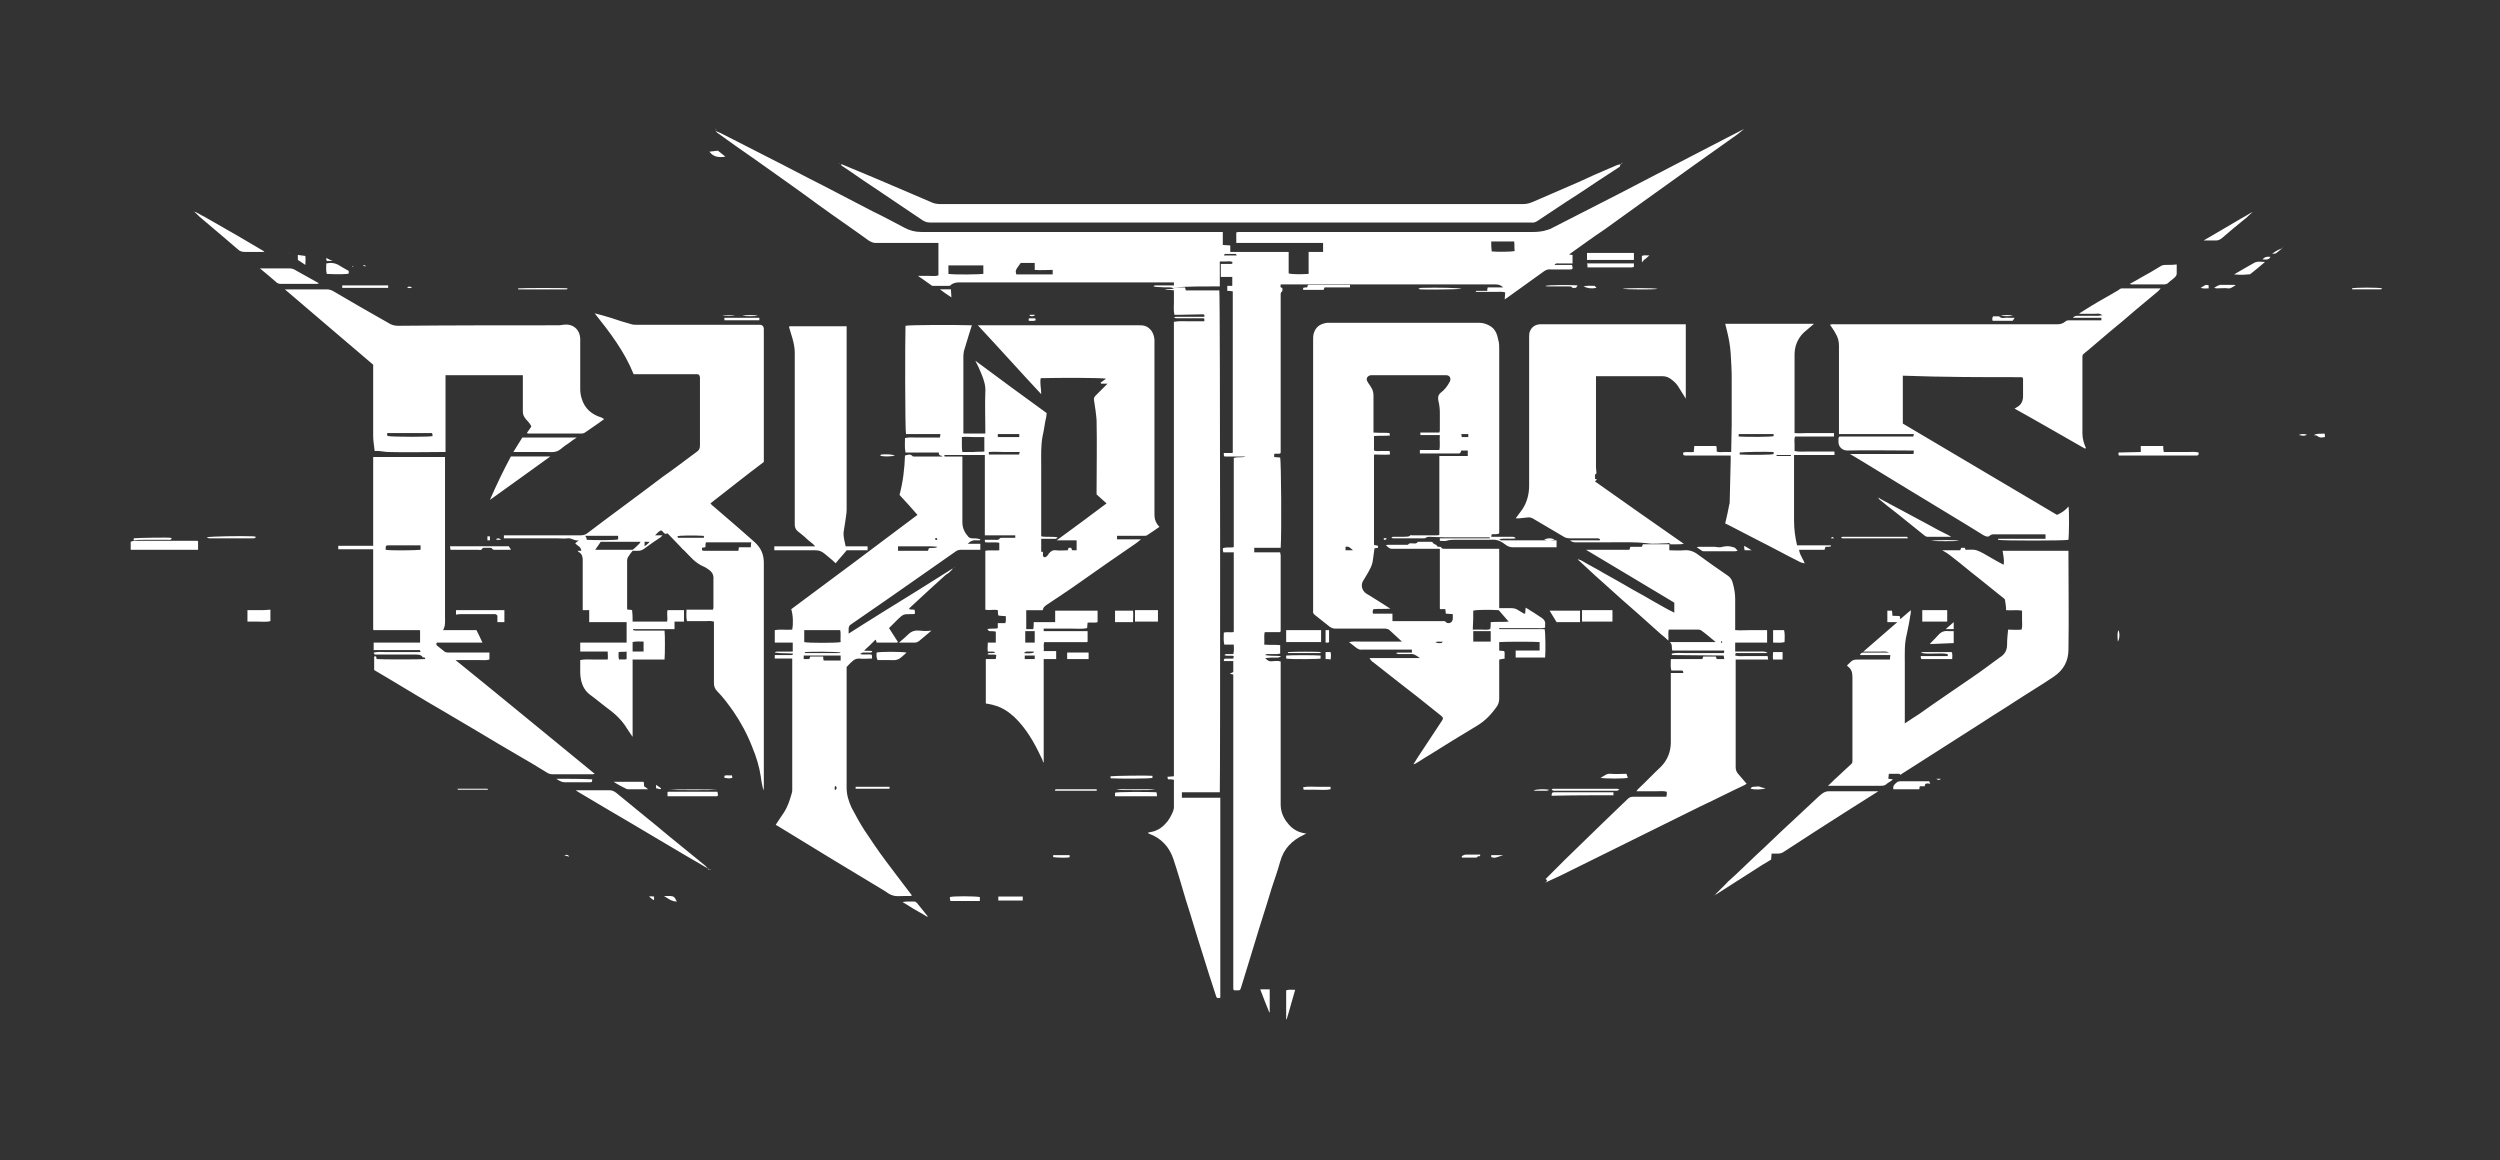 <?xml version="1.0" encoding="utf-8"?>
<!-- Generator: Adobe Illustrator 27.0.0, SVG Export Plug-In . SVG Version: 6.00 Build 0)  -->
<svg version="1.1" id="Vrstva_1" xmlns="http://www.w3.org/2000/svg" xmlns:xlink="http://www.w3.org/1999/xlink" x="0px" y="0px"
	 viewBox="0 0 501.1 232.6" style="enable-background:new 0 0 501.1 232.6;" xml:space="preserve">
<rect x="0" y="0" width="501.1" height="232.6" fill="#333333" stroke="none"/>
<style type="text/css">
	.st0{fill:#FFFFFF;}
</style>
<path class="st0" d="M26.2,108.6c0.2-0.1,0.5-0.2,0.7-0.2c4.2,0,8.4,0,12.6,0c0.1,0,0.1,0,0.2,0.1c0,0.5,0,1.1,0,1.7
	c-4.5,0-9,0-13.5,0C26.2,109.7,26.2,109.2,26.2,108.6z M349.4,26c-0.2,0-0.3,0.1-0.5,0.2c-1.1,0.6-2.2,1.1-3.3,1.7
	c-3.6,1.9-7.2,3.7-10.8,5.6c-3.4,1.8-6.8,3.5-10.2,5.3c-4.5,2.3-9,4.6-13.5,6.9c-0.3,0.2-0.7,0.3-1,0.4c-0.9,0.3-1.9,0.4-2.9,0.4
	c-17.2,0-34.5,0-51.7,0c-2.3,0-4.7,0-7,0c-0.2,0-0.5,0-0.7,0.1c0,0.7,0,1.4,0,2.1c5.8,0,11.6,0,17.4,0c0,0.6,0,1.2,0,1.8
	c-1,0-1.9,0-2.9,0c0,1.5,0,3,0,4.4c-1.6,0.1-3.3,0.1-4-0.1c0-1.4,0-2.8,0-4.3c-1,0-2,0-2.9,0c-1,0-1.9,0-2.9,0c-1,0-2,0-3,0
	c-0.9,0-1.9,0-2.9,0c0-0.5,0-0.8,0-1.3c-0.5,0-0.9-0.1-1.5-0.1c0-0.9,0-1.7,0-2.6c-0.4,0-0.7,0-1.1,0c-19.4,0-38.9,0-58.3,0
	c-0.3,0-0.7,0-1,0c-1.3,0-2.4-0.3-3.5-0.9c-2.1-1.1-4.1-2.2-6.2-3.2c-3.4-1.8-6.8-3.5-10.2-5.3c-3.6-1.8-7.1-3.7-10.7-5.5
	c-3.2-1.6-6.4-3.3-9.6-4.9c-0.4-0.2-0.8-0.3-1.1-0.5c0,0,0,0,0,0c0.2,0.2,0.3,0.4,0.5,0.5c2.5,1.8,5,3.6,7.5,5.3
	c4.2,3,8.5,6,12.7,9.1c3.3,2.4,6.7,4.7,10,7.1c0.5,0.3,0.9,0.5,1.5,0.5c3.9,0,7.8,0,11.7,0c0.3,0,0.6,0,0.8,0c0,2.2,0,4.3,0,6.5
	c-0.6,0.2-1.3,0.1-1.9,0.1c-0.7,0-1.3,0-2.2,0c1,0.7,1.9,1.3,2.7,1.9c0.1,0.1,0.3,0.1,0.4,0.1c1,0,1.9,0,2.9,0c0.2,0,0.4,0,0.5-0.1
	c0.5-0.5,1.2-0.6,1.8-0.6c14.1,0,28.1,0,42.2,0c0.3,0,0.5,0,0.8,0c0,0.2,0,0.3,0,0.6c-0.3,0-0.6,0-0.9,0c-1,0-1.9,0-2.9,0
	c-0.1,0-0.2,0.1-0.3,0.2c0.7,0.2,1.4,0.1,2.1,0.2c0.7,0,1.4-0.1,2,0.2c-0.6,0.3-1.2,0-1.8,0.3c0.6,0,1.2,0,1.8,0.1
	c0,0.9,0,1.6,0,2.4c0,0.8-0.1,1.6,0.1,2.5c0.3,0,0.6,0,0.9,0c1.6,0,3.2-0.1,4.8-0.1c0.2,0,0.4,0.1,0.3,0.5c-0.3,0-0.6,0-0.9,0
	c-1.6,0-3.2,0-4.8,0c-0.1,0-0.3,0.1-0.4,0.1c0.2,0.2,0.5,0.2,0.7,0.2c1.7,0,3.5,0,5.2,0c0.1,0,0.1,0,0.2,0.1c0,0.1,0,0.3,0,0.5
	c-1,0-2,0-3,0c-1,0-2-0.1-3.1,0.1c0,30.4,0,60.7,0,91.1c-0.5,0-0.9,0.1-1.3,0.1c0,0.2,0.1,0.3,0.1,0.5c0.4,0,0.8,0,1.2,0.1
	c0,1.9,0,3.7,0,5.5c0,0.3-0.1,0.6-0.2,0.9c-0.4,0.9-0.8,1.7-1.5,2.4c-0.8,0.9-1.8,1.5-3.1,1.7c-0.1,0-0.3,0.1-0.4,0.1
	c0,0.1,0,0.1,0,0.1c0.1,0,0.1,0,0.2,0.1c2.5,0.9,4.1,2.7,4.9,5.1c0.9,2.7,1.7,5.5,2.5,8.2c1.1,3.4,2.1,6.9,3.2,10.3
	c0.9,2.9,1.8,5.8,2.8,8.8c0.2,0.6,0.2,0.6,0.9,0.5c0-13.3,0-26.7,0-40.1c-2.6,0-5.1,0-7.7,0c0-0.4,0-0.7,0-1.1c1.3,0,2.6,0,3.8,0
	c1.3,0,2.6,0,3.8,0c0.1-1.7,0.1-99.9-0.1-100.6c-2.2,0-4.4,0-6.7,0c0-0.1-0.1-0.2-0.1-0.3c0-0.1,0-0.2-0.1-0.3c-0.7,0-1.5,0-2.2,0
	c3-0.2,6.1-0.2,9.2-0.2c0-1.7,0-3.3,0-5c0.5,0,0.9,0,1.3,0c0.4,0,0.8-0.1,1.2,0.1c0.1,0.3,0,0.4-0.3,0.4c-0.7,0-1.3,0-2,0
	c0,0.9,0,1.7,0,2.6c0.8,0,1.5,0,2.3,0c0,0.6,0,1.2,0,1.8c-0.4,0-0.7,0-1,0c0,0.4,0,0.7,0,1c0.4,0,0.7,0,1.1,0.1c0,10.5,0,21,0,31.4
	c0,0.3,0,0.5,0,0.8c0,0,0,0.1,0,0.1c0,0,0,0-0.1,0.1c-0.5,0-1.1,0-1.7,0c0,0.7,0,0.7,0.4,0.7c1.1,0,2.1,0,3.2,0c0.3,0,0.5,0,0.8,0
	c-0.8,0.3-1.6,0-2.4,0.3c0,5.8,0,11.6,0,17.4c0,0.1,0,0.2,0,0.3c0,0,0,0,0,0.1c0,0,0,0-0.1,0.1c-0.7,0.1-1.4-0.1-2.1,0.2
	c0,0.2,0,0.5,0.1,0.8c0.7,0,1.4,0,2.1,0c0,5.1,0,10.2,0,15.3c0,0.2,0,0.4,0,0.5c0,0,0,0.1,0,0.1c0,0,0,0-0.1,0.1
	c-0.6,0.1-1.2-0.1-1.9,0.1c0,0.8-0.1,1.5,0.1,2.4c0.7,0,1.3,0,1.9,0c0,0.7,0.1,1.3-0.1,1.9c-0.3,0-0.6,0-0.9,0
	c-0.3,0-0.6-0.1-0.9,0.2c0.7,0.3,1.3,0,1.9,0.2c0,0.2-0.1,0.3-0.1,0.5c-0.5,0-1,0-1.5,0c-0.3,0-0.4,0.1-0.4,0.5c0.6,0,1.2,0,1.9,0
	c0,0.8,0,1.5,0,2.2c-0.2,0.1-0.4,0.2-0.7,0.3c0.3,0.1,0.5,0.2,0.7,0.2c0,0,0,0.1,0,0.1c0,0,0,0.1,0,0.1c0,20.7,0,41.5,0,62.2
	c0,0.1,0,0.2,0,0.4c0,0.1,0,0.1,0,0.2c0,0,0,0.1,0,0.1c0,0,0,0,0.2,0.2c0.2,0,0.5,0,0.8,0c0.3,0,0.4-0.1,0.5-0.4
	c0-0.1,0.1-0.2,0.1-0.3c0.9-2.9,1.8-5.9,2.7-8.8c1.1-3.7,2.3-7.3,3.4-11c0.6-1.8,1.2-3.5,1.7-5.3c0.7-2.6,2.4-4.3,4.8-5.4
	c0.1-0.1,0.2-0.1,0.5-0.2c-0.6-0.1-1-0.2-1.3-0.3c-1.2-0.4-2.1-1.2-2.8-2.2c-0.7-1-1.1-2.1-1.1-3.4c0-9.2,0-18.4,0-27.6
	c0-0.3,0-0.6,0-1c-0.5-0.2-0.9-0.1-1.3-0.1c-0.3,0-0.7,0.1-1,0c-0.3-0.1-0.5-0.3-0.8-0.6c0.5,0,0.9-0.1,1.2-0.1c0.5,0,1,0,1.4,0
	c0.1,0,0.3-0.1,0.6-0.3c-1.2-0.1-2.2,0-3.2-0.2c0.1-0.1,0.2-0.2,0.3-0.2c0.7,0,1.4,0,2.1,0c0.2,0,0.4-0.1,0.6-0.1c0-0.6,0-1.1,0-1.7
	c-1.1-0.1-2.1,0-3.2-0.1c0.1-0.8-0.1-1.6,0.1-2.5c1.1,0,2.1,0,3.1,0c0-0.1,0.1-0.2,0.1-0.2c0-5.1,0-10.2,0-15.2
	c0-0.2-0.1-0.3-0.1-0.6c-1.8,0-3.5,0-5.2,0c0-0.3,0-0.6,0-0.9c1.8,0,3.6,0,5.3,0c0.2-2.6,0.1-17.4-0.1-18.1c-0.4,0-0.8-0.1-1.2-0.1
	c0-0.2,0-0.4,0-0.6c0.5-0.2,0.9,0.1,1.3-0.2c0-0.4,0-0.7,0-1c0-10.1,0-20.1,0-30.2c0-0.2,0-0.4,0-0.6c0-0.2,0-0.4,0.2-0.5
	c0.2-0.1,0.2-0.7,0.1-0.8c-0.5-0.1-0.3-0.4-0.3-0.7c0.2,0,0.4,0,0.5,0c14.2,0,28.3,0,42.5,0c0.6,0,1.1,0.1,1.6,0.6
	c-1.1,0-2.1,0-3.1,0c-0.1,0.3-0.1,0.5-0.1,0.7c-0.7,0-1.5,0-2.2,0c0,0-0.1,0-0.1,0.1c0,0,0,0,0.1,0.1c0.6,0,1.3,0,1.9,0
	c0.6,0,1.3,0,1.9,0c0.6,0,1.3-0.1,2,0.1c0,0.5-0.1,0.9-0.1,1.4c0.2-0.1,0.4-0.3,0.6-0.4c2.4-1.7,4.7-3.4,7.1-5.1
	c0.5-0.4,1-0.6,1.7-0.5c1.3,0,2.6,0,3.9,0c0.1,0,0.2-0.1,0.3-0.1c0-0.3,0-0.5-0.1-0.8c-1.2,0-2.3,0-3.5,0c0.2-0.4,0.5-0.3,0.8-0.3
	c0.9,0,1.8,0,2.8,0c0-0.6,0-1.2,0-1.7c-0.2,0-0.4-0.1-0.7-0.1c2.4-1.7,4.7-3.4,7.1-5c2.5-1.8,5-3.6,7.5-5.4
	c3.5-2.5,7.1-5.1,10.6-7.6c2.5-1.8,5.1-3.6,7.6-5.4C348.5,26.8,348.9,26.4,349.4,26C349.4,26,349.4,26,349.4,26z M197.1,54.9
	c-0.7,0.1-5.6,0.2-7,0c0-0.5,0-1.1,0-1.7c2.3,0,4.6,0,7,0C197.1,53.9,197.1,54.4,197.1,54.9z M211,54.7c0,0.1,0,0.2,0,0.3
	c-2.4,0-4.8,0-7.3,0c-0.2-0.8-0.2-0.8,0.9-2.3c0.9,0,1.8,0,2.8,0c0,0.4,0,0.9,0,1.4c1.2,0.1,2.3,0,3.6,0C211,54.4,211,54.6,211,54.7
	z M298.9,48.4c0.8,0,1.5,0,2.3,0c0.8,0,1.5,0,2.3,0c0.1,0.6,0,1.3,0.1,1.9c-0.6,0.2-3.4,0.2-4.6,0.1
	C298.9,49.7,298.9,49.1,298.9,48.4z M245.3,51.2c0.1-0.1,0.2-0.3,0.2-0.3c0.7,0,1.5,0,2.2,0c0,0,0.1,0.1,0.2,0.3
	C247,51.2,246.2,51.2,245.3,51.2z M191,114c-0.1,0-0.2,0-0.3,0.1c-4.4,2.8-8.9,5.6-13.3,8.3c-2.4,1.5-4.8,3-7.3,4.6
	c0-0.3,0-0.6,0-0.9c0-0.4,0.1-0.7,0.4-0.9c2.3-1.6,4.5-3.1,6.8-4.7c2.1-1.5,4.2-2.9,6.3-4.4c2.7-1.9,5.3-3.7,8-5.6
	c0.3-0.2,0.6-0.3,1-0.3c1.1,0,2.1,0,3.2,0c0.2,0,0.5,0,0.7,0c0-0.4,0-0.8,0-1.2c-0.8,0-1.7,0-2.5,0c0.5-0.6,1.2-0.8,1.9-0.7
	c0.1,0,0.2,0,0.4,0c0.1,0,0.2-0.1,0.2-0.2c-0.6-0.2-1.1-0.2-1.6-0.2c-0.3,0-0.6-0.1-0.8-0.3c-0.7-0.8-1.2-1.7-1.2-2.9
	c0-4.1,0-8.2,0-12.4c0-0.3,0-0.5,0-0.8c-1.2,0-2.4,0-3.5,0c0,0-0.1,0-0.1-0.1c0,0,0-0.1,0-0.2c2.7,0,5.4,0,8.1,0
	c0,5.3,0,10.7,0,16.1c2.1,0,4.1,0,6.1,0c0,0.2,0,0.3,0,0.5c-0.9,0-1.8,0-2.6,0c-0.2,0-0.5,0-0.5,0.1c-0.2,0.4-0.6,0.3-0.9,0.3
	c-0.7,0-1.4,0-2.1,0c0,0.2,0,0.4,0.1,0.5c1,0.1,1.9-0.1,2.8,0.1c0,0.5,0,1,0,1.5c-1,0.1-1.9-0.1-2.8,0.1c0,4,0,7.9,0,11.8
	c0.8,0.2,1.7-0.1,2.5,0.1c0.1,0.4-0.1,0.8,0.2,1.1c0.4,0,0.9,0.1,1.4,0.1c0,0.5,0.1,0.9-0.1,1.4c-0.5,0-1,0-1.5,0c0,0.4,0,0.7,0,1
	c-0.7,0.2-1.4,0-2.1,0.2c0.2,0.2,0.3,0.4,0.4,0.4c0.4,0,0.9,0,1.3,0.1c0,0.8,0,1.4,0,2.2c-0.6,0-1.1,0-1.6,0c0,0.6-0.1,1.2,0,1.8
	c0.4,0,0.8,0,1.1,0c0.1,0,0.3,0.1,0.4,0.2c-0.3,0.1-0.6,0.1-0.8,0.1c-0.2,0-0.5-0.1-0.8,0.2c0.2,0.1,0.3,0.1,0.4,0.1
	c0.4,0,0.7,0,1.1,0c0.1,0,0.2,0.1,0.3,0.1c0,0.3-0.1,0.5-0.1,0.8c-0.7,0-1.4,0-2,0c0,3,0,6,0,8.9c0.6,0.1,1.2,0.2,1.8,0.4
	c1.5,0.4,2.8,1.3,3.9,2.3c2.4,2.3,4,5.1,5.4,8.1c0.2,0.3,0.3,0.7,0.4,1c0,0,0.1,0,0.1,0c0-6.9,0-13.7,0-20.7c0.9,0,1.7,0,2.5,0
	c0-0.6,0-1,0-1.6c-0.9,0-1.7,0-2.5,0c0.1-0.6-0.1-1.2,0.1-1.8c2.8,0,5.6,0,8.3,0c0.1,0,0.1,0,0.2,0c0,0,0.1,0,0.1,0c0,0,0,0,0.1-0.1
	c0-0.7,0-1.4,0-2.1c-1,0-2,0-2.9,0c-1,0-2,0-3,0c-1,0-1.9,0-2.9,0c0-0.2,0-0.3,0-0.5c1,0,2,0,2.9,0c1,0,1.9,0,2.9,0
	c1,0,1.9,0.1,2.9-0.1c0-0.4,0.1-0.7,0.1-1.1c0.7-0.1,1.3,0.1,2-0.1c0-0.8,0-1.5,0-2.3c-2.9,0-5.7,0-8.5,0c0,0.8,0,1.5,0,2.3
	c-1.5,0-2.9,0-4.3,0c0,0.5,0,1-0.1,1.4c-0.3,0-0.5,0-0.7,0c-0.2,0-0.5,0-0.7,0c0-1.3,0-2.5,0-3.8c1.1,0,2.2,0,3.3,0
	c0.2-0.6,0.2-0.6,0.7-1c2.2-1.5,4.4-2.9,6.5-4.4c3.8-2.7,7.7-5.4,11.5-8c0.3-0.2,0.6-0.5,1-0.8c-1.7,0-3.2,0-4.8,0
	c0-0.3,0-0.5,0-0.7c0.3,0,0.6,0,0.8,0c1.5,0,2.9,0,4.4,0c0.3,0,0.6,0,0.8-0.1c0.8-0.5,1.6-1.1,2.5-1.7c-0.7-0.7-1-1.5-1-2.4
	c0-11.5,0-22.9,0-34.4c0-0.2,0-0.5,0-0.7c-0.1-1.1-0.5-2-1.5-2.6c-0.5-0.3-1.1-0.3-1.6-0.3c-10.5,0-21,0-31.5,0c-0.2,0-0.4,0-0.8,0
	c4.3,4.6,8.4,9.2,12.7,13.8c0-1.2-0.3-2.2-0.1-3.2c3.5-0.1,12.2-0.1,13.1,0.1c-0.4,0.3-0.8,0.6-1.1,0.8c0,0.1,0.1,0.1,0.1,0.2
	c0.4,0,0.8,0,1.3,0c-0.9,0.9-1.6,1.6-2.4,2.4c-0.3,0.3-0.4,0.6-0.3,1c0.2,1.3,0.4,2.6,0.5,3.9c0.1,4.7,0,9.3,0,14c0,0.3,0,0.6,0,0.9
	c0.7,0.6,1.3,1.2,2,1.8c-3.3,2.5-6.6,4.9-10,7.4c1.4,0,2.7,0,4,0c0,0.7,0,1.3,0,2c-0.3,0-0.6,0-0.9,0c-0.1-0.2-0.1-0.3-0.2-0.5
	c-0.2,0-0.4,0-0.5,0c-0.1,0.2-0.1,0.3-0.2,0.5c-0.8,0-1.5,0.1-2.3,0c-0.7-0.1-1.1,0.2-1.5,0.7c-0.2,0.3-0.4,0.7-0.9,0.7
	c-0.5-0.3-0.1-0.8-0.3-1.1c-0.1,0-0.2,0-0.3,0c0-0.9,0-1.7,0-2.6c0.3,0,0.6,0,0.9,0c0.7,0,1.3,0,2,0c0.1,0,0.2-0.1,0.4-0.3
	c-1.2-0.2-2.3,0-3.3-0.2c0-0.3,0-0.6,0-0.9c0-4.4,0-8.8,0-13.2c0-2-0.1-4.1,0.3-6.1c0.3-1.2,0.4-2.5,0.7-3.7c0-0.3,0.1-0.5,0.1-0.8
	c-4.8-3.5-9.5-6.9-14.3-10.5c0.5,1,0.9,1.8,1.2,2.6c0.5,1.2,0.9,2.4,0.8,3.7c-0.1,2.5,0,5,0,7.6c0,0.2,0,0.5,0,0.7
	c-0.8,0-1.5,0-2.2,0c-0.7,0-1.5,0-2.2,0c0-0.2,0-0.3,0-0.4c0-5.1,0-10.2,0-15.3c0-0.3,0.1-0.5,0.1-0.8c0.3-1.1,0.7-2.2,1-3.3
	c0.2-0.6,0.4-1.3,0.6-1.9c-3-0.1-12.6-0.1-13.3,0.1c-0.1,2.7-0.1,20.9,0.1,21.7c2.3,0,4.6,0,6.9,0c0,0.3-0.1,0.5-0.1,0.7
	c-0.8,0-1.6,0-2.4,0c-0.8,0-1.5,0-2.3,0c-0.8,0-1.5-0.1-2.3,0.1c0,1-0.1,1.9,0.1,2.9c2.2,0,4.4,0,6.7,0c-0.1,0.6,0.3,0.6,0.7,0.7
	c-0.1,0.1-0.1,0.1-0.1,0.1c-1.9,0-3.7,0-5.6,0c-0.1,0-0.3,0-0.3-0.1c-0.5-0.5-1-0.2-1.5-0.1c-0.1,2.7-0.4,5.3-1.1,7.9
	c1.2,1.3,2.4,2.6,3.6,4c-8.4,6.3-16.9,12.7-25.3,18.9c0.4,1.3,0.4,3.1,0.2,4.1c-1.2,0.1-2.3-0.1-3.5,0.1c0,0.9,0,1.7,0,2.5
	c1.3,0,2.4,0,3.6,0c0,0.6,0,1.2,0,1.8c-1.1,0-2.2,0-3.3,0c-0.1,0-0.2,0.1-0.3,0.2c1.2,0.2,2.4,0.1,3.7,0.2c-0.1,0.2-0.2,0.3-0.3,0.3
	c-0.3,0-0.5,0-0.8,0c-0.9,0-1.7,0-2.6,0c0,0.3,0,0.5,0,0.7c1.2,0,2.4,0,3.5,0c0,0.2,0,0.4,0,0.6c0,8.5,0,17,0,25.5
	c0,0.3,0,0.6-0.1,0.9c-0.4,1.4-0.8,2.7-1.6,3.9c-0.5,0.8-1.1,1.6-1.6,2.4c0.1,0.1,0.2,0.2,0.3,0.2c3.6,2.2,7.2,4.4,10.8,6.6
	c3.5,2.1,7.1,4.3,10.6,6.4c0.6,0.4,1.1,0.8,1.8,1c0.6,0.2,1.4,0.1,2.1,0.1c0.4,0,0.7,0,1.1,0c0.2,0,0.4,0,0.6-0.1
	c-1.8-2.4-3.6-4.7-5.3-7c-1.5-2-2.9-4.1-4.3-6.2c-0.9-1.4-1.7-2.9-2.5-4.4c-0.6-1.3-1-2.6-1-4c0-7.8,0-15.5,0-23.3
	c0-0.3,0-0.7,0-0.9c0.4-0.4,0.7-0.8,1.1-1.1c0.4-0.4,0.8-0.6,1.4-0.6c0.8,0.1,1.7,0,2.6,0c0-0.3,0-0.6-0.1-0.8
	c-0.8-0.1-1.6,0.1-2.3-0.1c0.4-0.3,0.4-0.3,0.7-0.3c0.5,0,0.9,0,1.4,0c0.1,0,0.2-0.1,0.3-0.1c0-0.1,0-0.1,0-0.2
	c-0.5-0.1-1,0-1.6-0.1c0.8-0.7,1.5-1.4,2.3-2.2c0.1,0.2,0.2,0.4,0.2,0.6c1.4,0,2.7,0,4.1,0c0,0,0.1-0.1,0.2-0.1
	c-0.6-0.9-1.2-1.9-1.8-2.8c0.6-0.6,1.2-1.2,1.8-1.8c1.1-1,1.1-1,2.5-1c0.2,0,0.4,0,0.6,0c0.1,0,0.2-0.1,0.3-0.1c0-0.3,0-0.5-0.1-0.8
	c-0.4,0-0.7,0-1.1-0.1c0.1-0.2,0.2-0.3,0.2-0.3c1.3-1.2,2.7-2.5,4-3.7c1.1-1,2.1-1.9,3.2-2.9C190.2,114.9,190.6,114.4,191,114
	L191,114z M161.2,126.3c2.4,0,4.8,0,7.2,0c0.2,0.8,0,1.6,0.1,2.4c-0.7,0.2-6.6,0.2-7.3,0C161.2,127.9,161.2,127.1,161.2,126.3z
	 M197.3,90.5c-0.7,0.1-1.5,0-2.2,0.1c-0.7,0-1.4,0-2.2,0c-0.1-0.5-0.1-1-0.1-1.5c0-0.5,0-1,0-1.5c0.8-0.1,1.5,0,2.2,0
	c0.7,0,1.4,0,2.3,0C197.3,88.6,197.3,89.5,197.3,90.5z M186.2,109.9c-0.1,0.1-0.1,0.3-0.2,0.5c-2,0-4,0-6,0c0-0.3,0-0.5,0-0.9
	c0.9,0,1.8,0,2.7,0c0.9,0,1.7,0,2.6,0c0.9,0,1.8,0,2.6,0.1C187.4,110,186.8,109.7,186.2,109.9z M165,131.6c-0.9,0-1.7,0-2.6,0
	c0,0.1-0.1,0.3-0.2,0.5c-0.3,0-0.7,0-1.1,0c0-0.2,0-0.4,0-0.7c2.5,0,4.9,0,7.4,0c0,0.3,0,0.7,0,1c-1.1,0-2.2,0-3.4,0
	C165,132.1,165,131.8,165,131.6z M207.4,126.5c0,0.8,0,1.5,0,2.3c-0.6,0-1.3,0-1.9,0c0-0.7,0-1.5,0-2.3
	C206.1,126.5,206.7,126.5,207.4,126.5z M204.3,91.1c-2,0-4,0-6.1,0c0-0.1,0-0.3,0-0.5c1-0.1,2.1,0,3.1,0c1,0,2,0,3.1,0
	C204.3,90.8,204.3,90.9,204.3,91.1z M200,87c1.4,0,2.8,0,4.3,0c0,0.2,0,0.4,0,0.6c-1.4,0-2.8,0-4.3,0C200,87.4,200,87.2,200,87z
	 M168.3,130.9c-2.3,0-4.6,0-6.9,0c0,0-0.1-0.1-0.1-0.1c0,0,0-0.1,0.1-0.1c0.8-0.1,6.5-0.1,7.1,0.1
	C168.4,130.9,168.3,130.9,168.3,130.9z M207.4,131.4c0,0.2,0,0.4,0,0.7c-0.7,0-1.3,0-2,0c0-0.2,0-0.4,0-0.7
	C206,131.4,206.7,131.4,207.4,131.4z M205.2,130.9c0.3-0.2,0.4-0.3,0.5-0.3c0.5,0,1,0,1.5,0c0,0.1,0,0.2,0,0.2
	C206.6,131,206,131,205.2,130.9z M167.4,158.4c-0.2-0.3-0.1-0.6,0-0.9C167.8,157.8,167.8,158,167.4,158.4z M187.9,108.1
	c-0.1,0.1-0.2,0.2-0.3,0.1c-0.1,0-0.2-0.1-0.2-0.2c0.1-0.1,0.1-0.1,0.3-0.2C187.8,107.9,187.8,108,187.9,108.1z M275.2,132.7
	c1.9,1.5,3.8,3,5.6,4.4c2.2,1.7,4.4,3.4,6.6,5.2c0.5,0.4,1,0.8,1.5,1.2c0.4,0.3,0.4,0.6,0.1,1c-0.1,0.1-0.1,0.2-0.2,0.3
	c-1.2,1.8-2.3,3.5-3.5,5.3c-0.7,1-1.3,2-2,3.1c0.3-0.1,0.4-0.1,0.5-0.2c0.9-0.5,1.7-1.1,2.6-1.6c3.2-2,6.4-4,9.6-5.9
	c1.7-1,3-2.4,4.1-4c0.3-0.5,0.4-1,0.4-1.5c0-2.4,0-4.7,0-7.1c0-0.2,0-0.5,0-0.7c0.4-0.1,0.7-0.1,1.1-0.2c-0.1-0.5,0.1-1-0.1-1.5
	c-0.4,0-0.7-0.1-1-0.1c0-0.6,0-1.1,0-1.7c1.1-0.1,7.4-0.1,8.1,0c0,0.3,0,0.5,0,0.8c0,0.3,0,0.6,0,0.9c-1.7,0-3.2,0-4.8,0
	c0,0.5,0,0.9,0,1.4c2,0,3.9,0,5.9,0c0.1-1,0.1-4.9-0.1-5.7c-3,0-6,0-9.1,0c0-0.1,0-0.1,0-0.2c0.6,0,1.2,0,1.8,0c0.6,0,1.3,0,1.9,0
	c0.6,0,1.2,0,1.8,0c0.6,0,1.3,0,1.9,0c0.6,0,1.2,0.1,1.8-0.1c0-0.2,0-0.5,0-0.7c0.1-0.5-0.2-0.9-0.6-1.2c-0.8-0.5-1.6-1.1-2.5-1.6
	c-0.2-0.2-0.5-0.3-0.8-0.5c0,0.4-0.1,0.8-0.1,1.2c-0.1,0-0.3,0-0.4-0.1c-0.3-0.2-0.7-0.4-1-0.6c-0.4-0.3-0.9-0.4-1.4-0.4
	c-0.8,0-1.5,0-2.4,0c0-4,0-7.9,0-11.9c-0.4,0-0.7,0-1,0c-3.3,0-6.6,0-9.8,0c-0.2,0-0.6,0-0.7-0.1c-0.1-0.3-0.3-0.3-0.6-0.3
	c-0.1,0-0.3,0-0.3-0.1c-0.2-0.4-0.7-0.4-0.9-0.7c-0.1-0.2-0.2-0.2-0.4-0.2c-0.8,0-1.5,0-2.3,0c-0.1,0-0.2,0-0.3,0
	c-0.3,0.5-0.9,0.3-1.3,0.3c-0.2,0-0.4,0-0.5,0.1c-0.2,0.3-0.5,0.2-0.8,0.2c-1.1,0-2.2,0-3.2,0c-0.2,0-0.4,0-0.6,0.1
	c0.4,0.3,0.6,0.7,1.2,0.7c3,0,6,0,8.9,0c0.2,0,0.5,0,0.7,0c0,4,0,7.9,0,11.9c0,0,0,0.1,0,0.1c0,0,0,0,0.1,0.1c0.3,0,0.7,0,1,0
	c0,0.3,0.1,0.6,0.1,0.9c0.5,0,0.9,0.1,1.4,0.1c0,0.3,0,0.6,0,0.8c0,0.8-0.6,1.2-1.3,0.9c-0.2-0.4-0.6-0.3-0.9-0.3c-3,0-6,0-9,0
	c-0.3,0-0.6,0-0.9,0c0-0.5,0-1,0-1.5c-1.4,0-2.6,0-3.9,0c-0.1-0.3-0.1-0.6,0.1-0.9c1.1-0.1,2.2,0,3.4-0.1c-0.3-0.2-0.4-0.2-0.5-0.3
	c-1.4-0.9-2.8-1.8-4.3-2.7c-1-0.6-1.2-1.9-0.6-2.7c0.2-0.3,0.4-0.7,0.6-1c0.6-1,1.2-2,1.3-3.2c0.1-0.7,0.2-1.5,0.3-2.2
	c0.2,0,0.5-0.1,0.7-0.1c0-0.2,0-0.3,0-0.4c-0.3-0.1-0.6-0.1-0.8-0.2c0-5.9,0-11.7,0-17.5c0-0.1,0-0.3,0-0.4c0,0,0-0.1,0-0.1
	c0,0,0,0,0.1-0.1c1,0,2,0.1,3.1,0c0-0.3,0-0.5-0.1-0.7c-0.6,0-1.1,0-1.6,0c-0.5,0-1,0.1-1.5-0.1c0-1,0-1.9,0-2.9
	c1.1-0.1,2.1,0,3.2-0.1c0-0.2-0.1-0.3-0.1-0.5c-1.1-0.1-2.1,0-3.2-0.1c0-0.4,0-0.7,0-1c0-2.1,0-4.2,0-6.3c0-0.7-0.1-1.2-0.5-1.8
	c-0.2-0.4-0.5-0.7-0.7-1.1c-0.4-0.6,0-1.2,0.7-1.3c0.2,0,0.4,0,0.5,0c4.7,0,9.3,0,14,0c0.2,0,0.3,0,0.5,0c0.8,0,1.1,0.6,0.8,1.3
	c-0.5,0.9-1,1.6-1.8,2.2c-0.6,0.5-0.6,1-0.5,1.6c0.2,0.8,0.3,1.6,0.3,2.4c0,1.1,0,2.3,0,3.4c0,0.2,0,0.4-0.1,0.6c-1.3,0-2.6,0-3.8,0
	c0,0.2,0,0.3,0,0.5c1.3,0,2.6,0,3.9,0c-0.1,1.1,0.1,2-0.1,3c-1.3,0-2.6,0-3.9,0c0,0.2,0,0.4,0,0.7c0.2,0,0.3,0,0.5,0
	c2.3,0,4.6,0,6.9,0c0.7,0,0.7,0,0.9-0.6c0.4,0,0.9,0,1.3,0c0,0.4,0,0.7,0,1.1c-1.9,0-3.8,0-5.7,0c0,5.3,0,10.6,0,15.8
	c-0.2,0.1-0.3,0.1-0.5,0.1c-1.7,0-3.3,0-5,0c-0.1,0-0.3-0.1-0.3,0c-0.4,0.4-0.8,0.2-1.3,0.3c-0.7,0-1.4,0-2.2,0
	c-0.1,0-0.2,0.1-0.3,0.1c0.1,0.2,0.3,0.2,0.4,0.2c2,0,4,0,6,0c0.2,0,0.4,0,0.5-0.1c0.2-0.2,0.5-0.2,0.7-0.2c1,0,2,0.1,3,0.1
	c2.8,0,5.5,0,8.3,0c0.3,0,0.5,0,0.8,0c0,0.1,0,0.1,0,0.2c-1.1,0-2.2,0-3.3,0c-1.1,0-2.3,0-3.4,0c-1.1,0-2.2,0-3.3,0
	c0,0.2,0,0.4,0,0.5c0.5,0,0.9,0.1,1.3,0c0.6-0.2,1.1-0.2,1.7-0.2c2.2,0,4.3,0,6.5,0c0.7,0,1.5-0.1,2.1,0.1c0.7,0.2,1.3,0.7,1.9,1.1
	c0.4,0.2,0.7,0.3,1.2,0.3c2.7,0,5.4,0,8.1,0c0.2,0,0.4,0,0.6,0c0-0.5,0-0.9,0-1.4c-0.4,0-0.6,0-0.9,0c-3.3,0-6.6,0-9.8,0
	c-0.2,0-0.5,0.1-0.8-0.2c1.1-0.3,2.2,0,3.3-0.2c-0.2-0.3-0.4-0.3-0.7-0.3c-1.2,0-2.4,0-3.6,0c-0.2,0-0.3,0-0.6,0
	c0-0.2,0.1-0.4,0.1-0.5c0.5-0.1,1,0.1,1.5-0.2c0-0.3,0-0.6,0-1c0-11.9,0-23.9,0-35.8c0-0.7,0-1.4-0.2-2c-0.2-1.1-0.6-2.2-1.7-2.8
	c-0.7-0.4-1.4-0.6-2.1-0.6c-10,0-20,0-30,0c-0.2,0-0.4,0-0.5,0c-1.4,0.2-2.3,0.8-2.7,2.2c-0.1,0.4-0.1,0.8-0.1,1.2
	c0,17.9,0,35.9,0,53.8c0,0.2,0,0.3,0,0.5c-0.1,0.4,0.1,0.7,0.4,0.9c1,0.8,1.9,1.5,2.9,2.3c0.4,0.3,0.8,0.4,1.2,0.4
	c2.6,0,5.1,0,7.7,0c0.8,0,1.6,0,2.3,0c0.2,0,0.5,0.1,0.7,0.2c0.8,0.7,1.6,1.5,2.6,2.4c-1,0-1.9,0-2.8,0c-0.9,0-1.7,0-2.6,0
	s-1.7,0-2.6,0c-0.8,0-1.7-0.1-2.6,0.1c0.5,0.4,1,0.8,1.4,1.1c0.4,0.3,0.8,0.5,1.3,0.4c3,0,6,0,9,0c0.3,0,0.6,0,0.9,0
	c0,0.2,0,0.3,0,0.6c-0.2,0-0.4,0-0.6,0c-0.8,0-1.5,0-2.3,0c-0.1,0-0.2,0.1-0.3,0.1c0.2,0.1,0.4,0.2,0.5,0.2c0.8,0,1.5,0,2.3,0
	c0.8-0.1,1.3,0.3,2,0.8c-3.4,0-6.7,0-10.1,0C274.8,132.4,275,132.6,275.2,132.7z M295.3,122.4c0.7-0.2,3.3-0.2,5.1-0.1
	c0.6,0.7,1.3,1.5,2,2.3c-1.2,0.1-2.3,0-3.6,0.1c0,0.4,0,0.9-0.1,1.4c-0.6,0.2-1.2,0.1-1.7,0.1c-0.6,0-1.1,0-1.8,0
	C295.3,124.8,295.3,123.6,295.3,122.4z M295.3,126.5c1.2,0,2.3,0,3.5,0c0,0.7,0,1.3,0,2.1c-1.2,0-2.3,0-3.5,0
	C295.3,127.9,295.3,127.2,295.3,126.5z M294.3,87.6c-0.5,0-0.9,0-1.3,0c0-0.2-0.1-0.4-0.1-0.6c0.5,0,0.9,0,1.4,0
	C294.3,87.3,294.3,87.4,294.3,87.6z M269.7,109.6c0.7-0.2,1.1,0.4,1.5,0.7c-0.5,0-1,0-1.5,0C269.7,109.9,269.7,109.8,269.7,109.6z
	 M289.2,128.6c-0.2,0.2-0.2,0.3-0.3,0.3c-0.3,0-0.7,0.1-1.2-0.2C288.3,128.5,288.7,128.7,289.2,128.6z M118.1,122.3
	c0,0.8,0,1.6,0,2.4c2.6,0,5,0,7.5,0c0,1.4,0,2.7,0,4.1c-3.1,0-6.2,0-9.3,0c0,0.6,0,1.2,0,1.8c1.9,0,3.7,0,5.5,0c0,0.6,0.1,1.1,0,1.6
	c-0.9,0-1.9,0-2.7,0c-0.9,0-1.8-0.1-2.8,0.1c0,0.9,0,1.7,0,2.6c0,0.5,0.1,1.1,0.2,1.6c0.3,1.1,0.8,2,1.7,2.7
	c1.5,1.1,2.9,2.3,4.4,3.4c1,0.8,1.9,1.7,2.6,2.7c0.5,0.8,1,1.5,1.6,2.4c0-5.3,0-10.3,0-15.5c2.2,0,4.3,0,6.4,0c0.1-1.2,0.1-5,0-5.8
	c-0.3,0-0.6,0-0.9,0c-1.7,0-3.3,0-5,0c-0.1,0-0.3-0.1-0.4-0.1c0-0.1,0-0.1,0-0.2c0.9,0,1.8,0,2.8,0c0.9,0,1.8,0,2.7,0
	c0.9,0,1.8,0,2.8,0c0-0.5,0-0.9,0-1.5c0.7,0,1.3,0,1.9,0c0-0.8,0-1.6,0-2.3c-1.1,0-2.2,0-3.3,0c-0.2,0.8,0.1,1.6-0.1,2.3
	c-2.3,0-4.6,0-6.9,0c0-0.8,0-1.5-0.1-2.3c-0.3-0.1-0.7-0.1-0.9-0.1c-0.1-0.1-0.1-0.2-0.1-0.2c0-3.2,0-6.5,0-9.7
	c0-0.2,0.1-0.4,0.1-0.5c0.3-0.5,0.6-0.9,1-1.4c0.4,0,0.8,0,1.1,0c0.4,0,0.8-0.1,1.2-0.4c1.1-0.8,2.2-1.6,3.3-2.3
	c0.1-0.1,0.2-0.2,0.4-0.4c-0.6,0-1,0-1.5,0c0.3-0.3,0.5-0.5,0.7-0.7c0.2-0.1,0.3-0.2,0.5-0.3c0.5,0.2,0.6,1,1.3,0.6
	c0.9,0.9,1.7,1.8,2.6,2.7c0.2,0.2,0.4,0.5,0.7,0.7c1.2,1.2,2.2,2.5,3.8,3.2c0.3,0.1,0.6,0.3,0.9,0.5c0.8,0.5,1.3,1.1,1.2,2.1
	c0,1.8,0,3.7,0,5.5c0,0.2,0,0.4-0.1,0.6c-1.8,0-3.5,0-5.3,0c0,0.8-0.1,1.6,0.1,2.3c0.7,0,1.3,0,1.9,0c0.6,0,1.1,0,1.7,0
	c0.6,0,1.2-0.1,1.8,0.1c0,0.3,0,0.5,0,0.7c0,3.9,0,7.8,0,11.6c0,0.7,0.2,1.2,0.7,1.7c1.2,1.2,2.2,2.6,3.2,4c1.5,2.2,2.8,4.6,3.8,7.2
	c0.8,1.9,1.4,3.9,1.7,5.9c0.1,0.9,0.3,1.8,0.5,2.7c0.1-0.3,0.1-0.6,0.1-0.9c0-14.9,0-29.8,0-44.7c0-1.7-0.6-3-1.8-4.1
	c-1.1-1-2.2-1.9-3.3-2.9c-1.7-1.5-3.4-2.9-5.1-4.4c-0.2-0.1-0.3-0.3-0.5-0.5c3.6-2.8,7.1-5.6,10.7-8.3c0-0.2,0-0.3,0-0.5
	c0-8.5,0-17.1,0-25.6c0-0.2,0-0.3,0-0.5c0-0.6-0.3-0.9-0.9-0.9c-0.2,0-0.5,0-0.7,0c-8,0-15.9,0-23.9,0c-0.3,0-0.7,0-1-0.1
	c-1.4-0.4-2.8-0.8-4.2-1.3c-1-0.3-2-0.6-3.2-0.9c3.1,3.9,6,7.7,7.8,12.2c0.3,0,0.6,0,0.9,0c3.7,0,7.5,0,11.2,0c0.2,0,0.4,0,0.6,0
	c0.4,0,0.5,0.2,0.6,0.6c0,0.1,0,0.3,0,0.5c0,4.4,0,8.8,0,13.2c0,0.6-0.2,1-0.7,1.3c-2.3,1.7-4.5,3.4-6.8,5
	c-5,3.8-10.1,7.5-15.1,11.3c-0.4,0.3-0.8,0.4-1.3,0.4c-4.8,0-9.7,0-14.5,0c-0.3,0-0.6,0-0.9,0c0,0.2,0,0.3,0,0.6c0.3,0,0.6,0,0.9,0
	c3.2,0,6.4,0,9.6,0c0.8,0,1.5,0.1,2.3,0c0.8-0.1,1.4,0.6,2.2,0.4c-0.3,0.3-0.5,0.4-0.7,0.6c0.4,0.5,1.2,0.7,1.2,1.5
	c-0.2,0-0.4,0-0.7,0c0.1,0.2,0.2,0.3,0.3,0.3c0.6,0.4,0.7,1,0.7,1.6c0,3,0,6,0,9c0,0.3,0,0.6,0,1
	C116.9,122.3,117.5,122.3,118.1,122.3z M150.5,109.7c-0.8,0-1.6,0-2.4,0c0,0.3-0.1,0.5-0.1,0.7c-0.3,0-0.7,0-1,0c-1.9,0-3.8,0-5.7,0
	c-0.6,0-0.6,0-0.6-0.6c0.2,0,0.4-0.1,0.6-0.1c0,0,0.1,0,0.1-0.1c0-0.3,0-0.6,0.1-0.9c3,0,6,0,9.1,0
	C150.5,109,150.5,109.3,150.5,109.7z M120.4,108.6c2.6,0,5.3,0,8,0c-0.2,0.4-0.5,0.6-0.8,0.9c-0.3,0.3-0.5,0.5-0.8,0.7
	c-2.5,0-4.9,0-7.5,0C119.7,109.6,120.1,109.1,120.4,108.6z M117.3,107.4c2.1,0,4.4,0,6.6,0c0,0.3,0,0.5,0,0.7
	c-0.1,0.2-4.8,0.2-6.3,0.1C117.6,107.9,117.5,107.7,117.3,107.4z M129,130.6c-0.8,0-1.5,0-2.2,0c0-0.6,0-1.2,0-1.9
	c0.7-0.2,1.4-0.1,2.2-0.1C129,129.3,129,129.9,129,130.6z M135.8,107.5c0.2-0.2,3.6-0.2,5.2-0.1c0,0,0.1,0.1,0.1,0.1
	c0,0.1,0,0.2,0,0.3c-1.7,0-3.4,0-5.2,0C135.8,107.7,135.8,107.6,135.8,107.5z M125.6,132.1c-0.5,0.2-1,0-1.5,0.1
	c-0.2-0.5-0.1-1-0.1-1.5c0.5-0.1,1,0,1.6-0.1C125.6,131.2,125.6,131.6,125.6,132.1z M130.2,108.6c-0.3,0.4-0.6,0.6-1,0.9
	c0-0.3,0-0.6,0-0.9C129.5,108.6,129.8,108.6,130.2,108.6z M404.8,75.6c0.1,0,0.3,0,0.4,0c0,0,0.1,0,0.1,0c0,0,0,0,0.1,0.1
	c0,0.1,0.1,0.1,0.1,0.2c0,1.2,0,2.3,0,3.5c0,0.9-0.3,1.7-1.2,2.2c-0.2,0.1-0.3,0.2-0.5,0.3c4.7,2.6,9.3,5.3,13.9,7.9
	c0.1,0,0.2,0.1,0.2,0.1c0,0,0.1,0,0.1,0c0,0,0,0,0.1-0.1c-0.4-0.9-0.7-1.9-0.7-2.9c0-5,0-10,0-15.1c0-0.1,0-0.2,0-0.3
	c0-0.3,0.1-0.5,0.3-0.6c0.4-0.4,0.9-0.7,1.3-1.1c1.3-1.1,2.7-2.3,4-3.4c1.7-1.4,3.4-2.8,5.1-4.3c1.4-1.2,2.8-2.3,4.2-3.5
	c0.3-0.2,0.5-0.5,0.8-0.8c-2.7,0-5.2,0-7.7,0c-0.3,0-0.5,0.1-0.7,0.3c-1.8,1.1-3.7,2.1-5.5,3.2c-0.8,0.5-1.6,1-2.4,1.5
	c0,0,0,0.1,0,0.1c0.5,0,1,0,1.5,0c0.5,0,1,0,1.5,0c0.5,0,1-0.2,1.6,0.3c-0.4,0-0.6,0.1-0.8,0.1c-1.4,0-2.7,0-4.1,0
	c-0.3,0-0.7,0-1,0.4c1.9,0,3.8,0,5.7,0c0,0.2,0,0.3,0,0.5c-0.2,0-0.5,0-0.7,0c-1.9,0-3.7,0-5.6,0c-0.4,0-0.7,0-1,0.3
	c-0.5,0.4-1,0.5-1.6,0.5c-14.8,0-29.6,0-44.5,0c-0.3,0-0.6-0.1-1,0.1c0.4,0.6,0.8,1.1,1.1,1.7c0.5,0.8,0.7,1.6,0.7,2.5
	c0,5.6,0,11.2,0,16.8c0,0.3,0,0.6,0,0.9c1.1,0,2.1,0,3,0c1,0,2,0,3,0c1,0,2,0,3,0s2,0,3,0c1,0,2,0,3,0c0,0.2-0.1,0.4-0.1,0.5
	c-4.9,0-9.7,0-14.5,0c-0.1,0-0.1,0-0.2,0c0,0-0.1,0-0.1,0c0,0,0,0-0.1,0.1c0,0.1-0.1,0.2-0.1,0.2c0,0.3,0,0.5,0,0.8
	c0,0.9,0.7,1.7,1.8,1.7c4.1-0.1,8.3,0,12.4,0c0.3,0,0.6,0,0.9,0c0,0.3,0,0.5-0.1,0.7c-4.2,0-8.4,0-12.7,0c0.7,0.4,1.2,0.7,1.7,1
	c3.3,2,6.7,4.1,10,6.1c3.9,2.4,7.8,4.7,11.7,7.1c1.1,0.7,2.3,1.4,3.4,2.1c0.4,0.2,0.9,0.4,1.2,0.1c0.3-0.3,0.6-0.3,0.9-0.3
	c3.2,0,6.4,0,9.6,0c0.2,0,0.4,0,0.7,0c0,0.3,0,0.6,0,0.9c-1.2,0-2.3,0-3.5,0c-1.9,0-3.7,0-5.6,0c-0.2,0-0.5-0.1-0.4,0.2
	c0.7,0.2,13.3,0.2,14.1,0c0.1-0.6,0.2-5.8,0-6.7c-0.6,0.8-1.4,1.3-2.3,1.7c-10.3-6.1-20.6-12.2-30.9-18.3c0-3.2,0-6.4,0-9.6
	C389.5,75.6,397.2,75.6,404.8,75.6z M309.9,176.8c0.1,0,0.2,0,0.3-0.1c0.9-0.4,1.7-0.8,2.6-1.2c3.1-1.5,6.2-3.1,9.3-4.6
	c3.2-1.6,6.5-3.2,9.7-4.8c3-1.5,6.1-3,9.1-4.5c3-1.4,5.9-2.9,8.9-4.3c0.1-0.1,0.2-0.2,0.3-0.2c-0.6-0.7-1.2-1.4-1.8-2.1
	c-0.3-0.4-0.4-0.8-0.4-1.2c0-6.9,0-13.9,0-20.8c0-0.2,0-0.5,0-0.8c2.2,0,4.3,0,6.5,0c0-0.3-0.1-0.5-0.1-0.7c-0.8,0-1.5,0-2.2,0
	c-0.7,0-1.4,0-2.1,0c-0.7,0-1.4,0.1-2.2-0.1c0-0.2,0.1-0.3,0.1-0.5c0.4,0,0.7,0,1,0c1.7,0,3.3,0,5,0c0.1,0,0.3-0.1,0.4-0.1
	c-0.7-0.3-1.4-0.2-2.1-0.2c-0.7,0-1.4,0-2.2,0c-0.7,0-1.4,0-2.2,0c0-0.6,0-1.2,0-1.8c2.2,0,4.3,0,6.4,0c0-0.9,0-1.7,0-2.5
	c-1.1,0-2.2,0-3.2,0c-1.1,0-2.1,0.1-3.2,0c0-0.4,0-0.7,0-1c0-1.8,0-3.5,0-5.3c0-1.1-0.2-2.1-0.5-3.2c-0.2-0.7-0.5-1.1-1.1-1.5
	c-1.9-1.3-3.9-2.7-5.8-4.1c-0.9-0.7-1.8-1-2.9-0.9c-0.9,0.1-1.9,0-2.9,0c0-0.5,0-0.9,0-1.2l0,0c-1.8,0-3.5,0-5.3,0
	c-0.1,0.2-0.1,0.3-0.2,0.5c-0.8,0-1.6,0-2.3,0c-0.1,0.2-0.1,0.4-0.2,0.6c-2.8,0-5.7,0-8.7,0c6,3.6,11.9,7.1,17.7,10.6
	c0,0.7,0,1.3,0,2c-0.4-0.2-0.8-0.4-1.2-0.6c-2.4-1.3-4.7-2.7-7.1-4c-1.9-1.1-3.8-2.2-5.8-3.3c-1.5-0.9-3.1-1.7-4.6-2.6
	c-0.2-0.1-0.4-0.1-0.7-0.2c0,0,0,0,0,0c0.4,0.4,0.8,0.7,1.2,1.1c1.5,1.4,3,2.8,4.5,4.1c2.1,1.9,4.2,3.8,6.3,5.6
	c1.6,1.4,3.1,2.8,4.7,4.2c0.5,0.4,1,0.8,1.5,1.3c0.1-0.7-0.1-1.5,0.1-2.2c2,0,3.9,0,5.8,0c0.2,0,0.4,0,0.6,0.1c1,0.7,1.9,1.5,3,2.4
	c-3.1,0-6.1,0-9.2,0c0.6,0.5,0.3,1.1,0.5,1.7c3.4,0,6.9,0,10.4,0c0,0.2,0,0.4-0.1,0.5c-0.9,0-1.8,0-2.7,0c-0.8,0-1.7,0-2.5,0
	c-0.9,0-1.7,0-2.6,0c-0.9,0-1.7-0.1-2.6,0.1c0,0.1,0,0.1,0,0.2c0,0,0,0.1,0,0.1c3.4,0,6.9,0.1,10.4,0.1c0,0.2,0.1,0.4,0.1,0.7
	c-0.5,0-1,0-1.5,0c-0.1-0.2-0.1-0.4-0.2-0.5c-0.9,0-1.7,0-2.5,0c-0.1,0.2-0.1,0.4-0.2,0.5c-2,0-4,0-6.1,0c0,0-0.1,0-0.1,0
	c0,0,0,0-0.1,0.1c0,0.7-0.1,1.4,0.1,2.2c0.7,0,1.4,0,2,0c0.3,0,0.4,0.1,0.4,0.5c-0.8,0-1.6,0-2.5,0c0,0.4,0,0.7,0,1
	c0,4.3,0,8.6,0,12.9c0,1.9-0.7,3.6-2,4.9c-1.5,1.4-2.9,2.9-4.4,4.3c-0.2,0.2-0.3,0.3-0.5,0.6c0.8,0,1.4,0,2.1,0c0.7,0,1.3,0,2,0
	c0.6,0,1.3-0.1,2,0.1c0,0.4,0,0.7-0.1,1c-2.2,0-4.4,0-6.6,0c-0.5,0-0.8,0.1-1.2,0.5c-1.8,1.7-3.5,3.4-5.3,5.1
	c-2.4,2.3-4.8,4.7-7.2,7c-1.3,1.3-2.6,2.6-3.9,3.9C310.2,176.4,310.1,176.6,309.9,176.8C309.9,176.8,309.9,176.8,309.9,176.8z
	 M345,128.6c0-0.1,0.1-0.1,0.1-0.1c0,0.1,0.1,0.1,0.1,0.2c0,0.1-0.1,0.1-0.2,0.2C345,128.8,344.9,128.7,345,128.6z M391.5,111.8
	c1.7,1.3,3.3,2.7,5,4c1.7,1.4,3.4,2.7,5.1,4.1c0.2,0.1,0.3,0.3,0.3,0.5c0.1,0.6,0.2,1.2,0.2,1.9c1.1,0.1,2.1-0.1,3.2,0.1
	c0,0.7,0,1.3,0,1.9c0,0.6,0.1,1.3-0.1,1.9c-1,0.1-1.9,0-2.7,0c-0.1,1-0.2,2-0.2,3c0,1.2-0.5,2-1.5,2.6c-1.8,1.3-3.6,2.7-5.4,3.9
	c-3.6,2.5-7.2,4.9-10.7,7.4c-0.9,0.6-1.9,1.2-2.9,1.9c0-0.4,0-0.7,0-1c0-3.7,0-7.5,0-11.2c0-1.9-0.1-3.8,0.4-5.7
	c0.3-1.4,0.6-2.9,0.8-4.3c0-0.1,0-0.3,0-0.5c-0.7,0.6-1.4,1.2-2.1,1.8c-0.1-0.3-0.1-0.5-0.1-0.6c-0.5-0.1-1,0-1.5-0.1
	c0-0.4,0-0.7-0.1-1c-0.3,0-0.6,0-0.9,0c0,0.8,0,1.5,0,2.3c0.6,0,1.2,0,2,0c-2.3,2-4.5,3.9-6.8,5.9c0.7,0,1.3,0,1.9,0
	c0.5,0,1.1,0,1.6,0c0.5,0,1.1-0.1,1.6,0.2c-0.6,0-1.2,0-1.8,0c-1,0-2,0-3.1,0c-0.4,0-0.7,0-0.9,0.5c2.1,0,4.1,0,6.1,0
	c0,0.3-0.1,0.6-0.1,0.9c-0.4,0-0.7,0-1,0c-1.7,0-3.3,0-5,0c-1.4,0-1.4,0-2.4,1c-0.1,0.1-0.1,0.1-0.2,0.2c0.1,0.1,0.1,0.1,0.2,0.2
	c0.7,0.5,0.9,1.2,0.9,2.1c0,4.5,0,9,0,13.5c0,1.1,0,2.1,0,3.2c0,0.3,0,0.6-0.3,0.8c-0.9,0.8-1.8,1.7-2.8,2.6
	c-0.6,0.5-1.1,1.1-1.8,1.7c0.5,0,0.7,0,1,0c3.2,0,6.3,0,9.5,0c0.5,0,0.9,0,1.3-0.4c0.3-0.3,0.8-0.4,1.2-0.9c-0.3,0-0.6-0.1-0.9-0.1
	c0-0.4,0.1-0.7,0.1-1c0.7,0,1.4,0,2.1,0c0,0,0.1,0.1,0.2,0.2c5.5-3.5,11.1-7.1,16.6-10.6c2.1-1.4,4.3-2.7,6.4-4.1
	c2.6-1.7,5.3-3.3,7.8-5c1.9-1.3,2.9-3.1,2.9-5.4c0.1-6.3,0-12.6,0-18.9c0-0.3,0-0.6,0-0.9c-0.2,0-0.3,0-0.4,0c-4.2,0-8.5,0-12.7,0
	c0,0-0.1,0-0.1,0c0,0,0,0,0,0c0.1,0.9,0.4,1.8,0.2,2.8c-1-0.5-1.8-1-2.7-1.5c-0.9-0.5-1.8-1.1-2.7-1.4c-0.6-0.2-1.4-0.1-2.2-0.1
	c-0.1-0.1-0.1-0.3-0.2-0.4c-0.3,0-0.5,0-0.7,0c-0.1,0.2-0.1,0.3-0.2,0.5c-1.2,0-2.3,0-3.6,0C390.4,110.9,391,111.4,391.5,111.8z
	 M96.9,130.8c-2.3,0-4.6,0-6.9,0c-0.3,0-0.6,0-0.9-0.2c-0.5-0.4-1-0.8-1.5-1.2c-0.2-0.2-0.2-0.4,0-0.6c1,0,2,0,3,0c1,0,2,0,3,0
	c1,0,2,0,3.1,0c-0.4-0.9-0.8-1.7-1.2-2.5c-2.2,0-4.4,0-6.7,0c0.5-0.8,0.4-1.7,0.4-2.5c0-4.2,0-8.4,0-12.6c0-6.2,0-12.4,0-18.6
	c0-0.3,0-0.6,0-1c-4.8,0-9.6,0-14.4,0c0,5.9,0,11.9,0,17.8c-2.4,0-4.7,0-7,0c0,0.3,0,0.5,0,0.7c1.2,0,2.3,0,3.5,0c1.2,0,2.3,0,3.5,0
	c0,5.4,0,10.7,0,16c0,0,0,0.1,0,0.1c0,0,0,0,0.1,0.1c3,0,5.9,0,8.9,0c0.1,0,0.1,0,0.2,0c0,0,0.1,0,0.1,0c0,0,0,0,0.1,0.1
	c0,0.8,0,1.6,0,2.4c-1.1,0-2.1,0-3.1,0c-1.1,0-2.1,0-3.2,0c-1,0-2,0-3,0c0,0.5,0,1,0,1.5c0.3,0,0.6,0,0.9,0c2.5,0,5.1,0,7.6,0
	c0.2,0,0.5,0,0.7,0c0.1,0,0.1,0.2,0.2,0.4c-0.9,0-1.7,0-2.4,0c-0.8,0-1.6,0-2.3,0s-1.6,0-2.3,0c-0.8,0-1.5-0.1-2.4,0.1
	c0.1,0.2,0.2,0.4,0.2,0.4c0.2,0,0.5,0,0.7,0c2.5,0,5,0,7.5,0c0.5,0,1.1,0,1.4,0.5c0.1,0.2,0.6-0.1,0.5,0.4c-0.8,0.1-9,0.1-9.7,0
	c-0.1-0.6-0.1-0.6-0.5-0.5c0,0.9,0,1.8,0,2.7c2.2,1.3,4.4,2.6,6.7,4c2.5,1.5,5,3,7.6,4.5c2.2,1.3,4.4,2.6,6.6,3.9
	c2.5,1.5,5,3,7.6,4.5c2.1,1.2,4.1,2.4,6.2,3.7c0.3,0.2,0.7,0.3,1.1,0.3c2.6,0,5.2,0,7.8,0c0.2,0,0.3,0,0.6-0.1
	c-9.3-7.6-18.5-15.2-27.9-22.8c1,0,1.7,0,2.4,0c0.7,0,1.4,0,2.2,0c0.7,0,1.5,0.1,2.2-0.1c0-0.5,0-0.9,0-1.4
	C97.5,130.8,97.2,130.8,96.9,130.8z M77.3,109.9c0-0.5,0.1-0.6,0.6-0.6c2.1,0,4.2,0,6.4,0c0,0.3,0,0.6,0,0.9c-0.7,0.1-6,0.2-7,0
	C77.3,110.2,77.3,110.1,77.3,109.9z M120.6,83.7c-2-0.6-3.4-1.8-4-3.8c-0.2-0.6-0.3-1.3-0.3-1.9c0-3,0-6.1,0-9.1c0-0.4,0-0.7,0-1.1
	c-0.1-1.7-1.4-3-3.4-2.7c-0.3,0-0.5,0.1-0.8,0.1c-10.8,0-21.5,0-32.3,0.1c-0.8,0-1.4-0.2-2-0.6c-3.7-2.1-7.4-4.2-11.1-6.4
	c-0.4-0.2-0.8-0.3-1.2-0.3c-2.5,0-5.1,0-7.6,0c-0.2,0-0.5,0-0.8,0c6,5.1,11.8,10.1,17.7,15.1c0,4.8,0,9.5,0,14.3c0,1,0.2,2,0.3,3
	c1-0.1,1.9,0.2,2.8,0.2c3.5,0.1,7,0,10.6,0c0.2,0,0.5,0,0.8,0c0-5.2,0-10.3,0-15.4c5.2,0,10.3,0,15.5,0c0,0.3,0,0.6,0,0.9
	c0,2.1,0,4.3,0,6.4c0,0.6,0.2,1,0.6,1.5c0.4,0.5,0.9,0.9,1.1,1.5c-0.3,0.4-0.6,0.9-0.9,1.3c0.1,0,0.2,0.1,0.2,0.1
	c3.6,0,7.2,0,10.7,0c0.4,0,0.6-0.1,0.9-0.3c0.9-0.6,1.7-1.2,2.6-1.8c0.4-0.3,0.7-0.5,1.1-0.8C120.8,83.8,120.7,83.8,120.6,83.7z
	 M86.7,87.4c-0.2,0.2-7.7,0.2-9,0c0-0.1-0.1-0.2-0.1-0.2c0-0.1,0-0.2,0-0.4c3,0,5.9,0,9,0C86.7,87.1,86.7,87.2,86.7,87.4z
	 M334.8,109.1c0.5,0,0.9,0,1.4,0c0.4,0,0.9,0,1.3-0.1c-6-4.2-11.9-8.3-17.8-12.5c0.2-0.2,0.3-0.3,0.4-0.4c-0.1,0-0.2-0.1-0.4-0.1
	c0.1-0.4-0.2-0.9,0.3-1.1c0-0.4-0.1-0.8-0.1-1.2c0-5.9,0-11.8,0-17.7c0-0.2,0-0.4,0-0.6c0.2,0,0.3,0,0.4,0c4.3,0,8.6,0,12.9,0
	c0.8,0,1.4,0.3,2,0.8c0.5,0.4,0.9,0.8,1.2,1.3c0.5,0.8,1,1.6,1.5,2.4c0-5,0-9.9,0-14.9c-0.3,0-0.5,0-0.8,0c-9.3,0-18.5,0-27.8,0
	c-0.2,0-0.5,0-0.7,0c-0.9,0.1-1.5,0.5-1.9,1.3c-0.2,0.4-0.2,0.9-0.2,1.3c0,9.9,0,19.8,0,29.7c0,1.7-0.4,3.3-1.3,4.7
	c-0.4,0.6-0.9,1.2-1.4,1.9c0.2,0,0.4,0,0.7,0c0.6-0.1,1.2-0.1,1.9-0.2c0.3,0,0.6,0.1,0.8,0.2c2,1.2,4.1,2.4,6.1,3.6
	c0.4,0.3,0.9,0.4,1.4,0.4c1.9,0,3.7,0,5.6,0c0.1,0,0.3,0.1,0.4,0.2c0,0.1,0,0.1,0,0.2c-2,0-3.9,0-6,0c0.3,0.3,0.7,0.4,1,0.4
	c2.4,0,4.8,0,7.2,0c2.4,0,4.8-0.1,7.3,0.2c1.3,0.2,2.6,0,3.9,0C334.4,108.8,334.7,108.8,334.8,109.1L334.8,109.1z M361.7,112.9
	c-0.1-0.3-0.2-0.6-0.4-0.9c-0.3-0.6-0.6-1.1-0.7-1.8c1.7,0,3.4,0,5.1,0c0.1-0.2,0.1-0.4,0.2-0.6c0.2,0,0.4,0,0.6,0
	c0.2,0,0.4-0.1,0.5-0.1c0-0.1,0-0.2,0-0.2c-2.2,0-4.5,0-6.8,0c-0.4-1.7-0.6-3.3-0.6-5c0-4,0-8.1,0-12.1c0-0.3,0-0.6,0-1
	c2.7,0,5.4,0,8.1,0c0-0.3,0-0.5,0-0.7c-1,0-1.8,0-2.7,0c-0.9,0-1.7,0-2.6,0c-0.9,0-1.8,0.1-2.7-0.1c0-0.5,0-0.9,0-1.4
	c0-0.5-0.1-1,0.1-1.5c2.6,0,5.2,0,7.8,0c0-0.2,0-0.4,0-0.7c-0.9,0-1.8,0-2.7,0c-0.9,0-1.7,0-2.6,0c-0.9,0-1.7,0.1-2.6,0
	c0-0.3,0-0.6,0-0.9c0-4.9,0-9.9,0-14.8c0-1.7,0.6-3.2,1.8-4.4c0.7-0.6,1.4-1.2,2.1-1.8c-5.9,0-11.8,0-17.8,0
	c0.1,0.4,0.2,0.8,0.3,1.2c0.4,1.6,0.7,3.1,0.8,4.8c0.1,1.6,0.2,3.2,0.2,4.8c0,3.2,0,6.3,0,9.5c0,1.8-0.1,3.5-0.1,5.4
	c-0.6,0-1,0-1.5,0c-0.5,0-0.9,0.1-1.4-0.1c0-0.4,0-0.8-0.1-1.1c-1.5,0-3,0-4.4,0c0,0.4-0.1,0.8-0.1,1.2c-0.7,0.1-1.4-0.1-2.1,0.1
	c-0.1,0.4,0,0.6,0.4,0.6c0.5,0,1.1,0,1.6,0c2.5,0,5,0,7.5,0c0,0.3,0,0.6,0,1c-0.1,2.8-0.1,5.5-0.2,8.3c0,0.2,0,0.4-0.1,0.6
	c-0.2,1.2-0.5,2.4-0.8,3.7c0.1,0.1,0.3,0.2,0.4,0.2c1.9,1,3.9,2,5.8,3c3,1.5,5.9,3.1,8.9,4.6C361.2,112.8,361.5,112.9,361.7,112.9
	C361.7,112.9,361.7,112.9,361.7,112.9z M355.5,87.4c-0.1,0.2-5.4,0.2-7,0.1c0-0.1,0-0.3,0-0.5c2.3,0,4.6,0,7,0
	C355.5,87.2,355.5,87.3,355.5,87.4z M355.5,91c-0.1,0.2-5,0.2-6.8,0.1c0-0.1,0-0.3,0-0.4c0.7-0.1,5.2-0.2,6.8-0.1
	C355.5,90.8,355.5,90.9,355.5,91z M359,91.2c0,0.1-0.1,0.2-0.1,0.2c-0.9,0-1.8,0-2.7,0c0,0-0.1-0.1-0.2-0.2
	C357.1,91.2,358,91.2,359,91.2z M324.9,32.9c-0.8,0.1-1.4,0.5-2.2,0.8c-2.1,0.9-4.2,1.8-6.3,2.8c-3,1.3-6,2.6-9,3.9
	c-0.7,0.3-1.3,0.5-2.1,0.5c-38.9,0-77.9,0-116.8,0c-0.7,0-1.3-0.1-1.9-0.4c-1.4-0.6-2.8-1.2-4.2-1.8c-2.5-1.1-5-2.1-7.5-3.2
	c-2-0.8-4-1.7-6-2.5c-0.1-0.1-0.3,0-0.4,0c0,0,0,0,0,0c0.1,0.1,0.1,0.1,0.2,0.2c2,1.3,3.9,2.7,5.9,4c3.4,2.3,6.7,4.5,10.1,6.8
	c0.5,0.4,1.1,0.6,1.7,0.6c40,0,80.1,0,120.1,0c0.1,0,0.2,0,0.4,0c0.5,0.1,1-0.1,1.4-0.4c2.6-1.7,5.2-3.5,7.9-5.2
	c2.8-1.9,5.6-3.7,8.5-5.6C324.7,33.1,324.8,33,324.9,32.9C324.9,32.9,324.9,32.9,324.9,32.9z M158.2,65.7c0.2,0.7,0.4,1.3,0.6,2
	c0.3,1,0.5,2,0.5,3c0,11,0,22.1,0,33.1c0,0.5,0,1,0,1.4c0,0.5,0.2,0.9,0.5,1.2c0.6,0.5,1.3,1,1.9,1.6c0.5,0.5,1.1,0.8,1.7,1.5
	c-2.8,0-5.5,0-8.2,0c0,0.3,0,0.6,0,0.8c2.8,0,5.5,0,8.3,0c0.8,0,1.3,0.3,1.8,0.7c0.7,0.6,1.5,1.2,2.2,1.9c0.7-0.9,1.5-1.7,2.2-2.6
	c1.4,0,2.8,0,4.2,0c0-0.3,0-0.5,0-0.8c-1.5,0-2.9,0-4.4,0c-0.2-1-0.5-1.9-0.4-2.9c0.1-0.7,0.2-1.3,0.3-1.9c0.1-0.9,0.3-1.7,0.3-2.6
	c0-11.9,0-23.9,0-35.8c0-0.3,0-0.6,0-0.9c-3.8,0-7.6,0-11.4,0C158.2,65.4,158.1,65.6,158.2,65.7z M343.8,179.3c0.1,0,0.2,0,0.3-0.1
	c2.4-1.5,4.8-3.1,7.2-4.6c1.2-0.8,2.5-1.6,3.7-2.3c0-0.4,0.1-0.8,0.1-1.2c0.4,0,0.8,0,1.2,0c0.5,0,0.9-0.1,1.3-0.4
	c4-2.6,8-5.2,12.1-7.8c2.2-1.4,4.4-2.8,6.8-4.3c-0.4,0-0.7,0-1,0c-3,0-6,0-8.9,0c-0.6,0-1,0.2-1.4,0.5c-0.2,0.1-0.3,0.3-0.5,0.4
	c-2,1.9-4,3.7-6,5.6c-2.3,2.1-4.5,4.3-6.8,6.4c-1.8,1.7-3.5,3.4-5.3,5c-0.1,0.1-0.3,0.2-0.4,0.4
	C345.4,177.7,344.6,178.5,343.8,179.3L343.8,179.3z M141.9,174.1c-0.3-0.3-0.5-0.6-0.8-0.8c-1.8-1.5-3.6-2.9-5.4-4.4
	c-1.9-1.5-3.7-3.1-5.6-4.6c-2.2-1.8-4.4-3.6-6.6-5.4c-0.4-0.3-0.8-0.5-1.3-0.5c-2,0-4,0-6,0c-0.2,0-0.4,0-0.8,0
	c0.3,0.2,0.4,0.3,0.6,0.4c3.7,2.2,7.4,4.4,11,6.5c4.6,2.7,9.2,5.5,13.9,8.2C141.2,173.7,141.6,173.9,141.9,174.1L141.9,174.1z
	 M98.2,100.2c4-2.9,8-5.7,12.1-8.7c-2.7,0-5.3,0-7.9,0C100.9,94.3,99.5,97.2,98.2,100.2z M104,90.6c1.8,0,3.6,0,5.4,0
	c0.7,0,1.5,0.1,2.1-0.1c0.7-0.2,1.2-0.8,1.8-1.2c0.2-0.1,0.4-0.3,0.6-0.4c0.5-0.4,1.1-0.8,1.7-1.2c-3.7,0-7.3,0-10.9,0
	c-0.6,0.9-1.1,1.8-1.8,2.9C103.4,90.6,103.7,90.6,104,90.6z M55.3,56.5c0.3,0.3,0.6,0.4,1,0.4c2.4,0,4.7,0,7.1,0
	c0.1,0,0.3,0,0.5-0.1c-0.1-0.1-0.2-0.2-0.3-0.2c-1.4-0.8-2.9-1.6-4.3-2.4c-0.4-0.3-0.9-0.4-1.3-0.4c-1.7,0-3.4,0-5,0
	c-0.3,0-0.5,0-0.9,0C53.3,54.8,54.3,55.6,55.3,56.5z M434,53.1c-0.4,0-0.7,0.1-1,0.3c-1.3,0.8-2.5,1.5-3.8,2.2
	c-0.7,0.4-1.5,0.9-2.3,1.3c0.1,0,0.2,0.1,0.2,0.1c2.3,0,4.5,0,6.7,0c0.3,0,0.6-0.1,0.8-0.3c0.4-0.4,0.9-0.7,1.3-1.1
	c0.2-0.2,0.4-0.4,0.4-0.8c0-0.6,0-1.1,0-1.8C435.6,53.1,434.8,53.1,434,53.1z M376.5,99.8c0.1,0.1,0.1,0.2,0.2,0.3
	c1.1,0.9,2.2,1.8,3.4,2.7c1.9,1.5,3.7,3,5.6,4.5c0.2,0.2,0.5,0.3,0.7,0.3c1.5,0,3,0,4.7,0c-0.4-0.2-0.6-0.4-0.9-0.5
	c-1.2-0.6-2.4-1.2-3.6-1.9c-3.2-1.7-6.5-3.5-9.7-5.2C376.8,99.9,376.7,99.8,376.5,99.8L376.5,99.8z M38.9,42.4
	c0.5,0.4,0.9,0.9,1.4,1.3c1.5,1.3,3.1,2.6,4.6,3.9c0.9,0.8,1.9,1.6,2.8,2.4c0.4,0.4,0.9,0.5,1.5,0.5c1.1,0,2.1,0,3.2,0
	c0.2,0,0.4,0,0.6,0c-0.1-0.1-0.2-0.2-0.2-0.2c-1.7-1-3.4-2-5.1-3c-2.3-1.3-4.5-2.6-6.8-3.9C40.2,43.1,39.6,42.6,38.9,42.4L38.9,42.4
	z M257.8,126.3c0,0.8,0,1.6,0,2.4c2.4,0,4.7,0,7,0c0-0.8,0-1.6,0-2.4C262.4,126.3,260.1,126.3,257.8,126.3z M438.4,90.6
	c-0.8,0-1.5,0-2.3,0c-0.8,0-1.5,0-2.4,0c-0.1-0.5-0.1-0.8-0.1-1.2c-0.8,0-1.5,0-2.2,0c-0.7,0-1.5,0-2.3,0c0,0.4,0,0.8,0,1.2
	c-1.5,0-3,0.1-4.4,0.1c0,0,0,0-0.1,0.1c0,0.2,0.1,0.4,0.1,0.5c5.1,0,10.2,0,15.3,0c0.1,0,0.2,0,0.3,0c0.4,0,0.4-0.2,0.4-0.6
	C440,90.5,439.2,90.6,438.4,90.6z M317.1,124.6c2.1,0,4.1,0,6.1,0c0-0.8,0-1.5,0-2.3c-2,0-4,0-6.1,0
	C317.1,123.2,317.1,123.9,317.1,124.6z M327.5,50.7c-3.2,0-6.3,0-9.4,0c0,0.5,0,1,0,1.4c3.2,0,6.3,0,9.4,0
	C327.5,51.6,327.5,51.2,327.5,50.7z M314.4,124.7c0.8,0,1.5,0,2.3,0c0-0.8,0-1.6,0-2.3c-2,0-4.1,0-6.1,0c0.5,0.8,0.9,1.5,1.4,2.3
	C312.9,124.7,313.6,124.7,314.4,124.7z M387.8,122.3c-0.8,0-1.7,0-2.5,0c0,0.8,0,1.6,0,2.3c1.7,0,3.3,0,5,0c0-0.8,0-1.5,0-2.3
	C389.5,122.3,388.7,122.3,387.8,122.3z M92.4,123.1c2.2,0,4.3,0,6.5,0c0.3,0,0.5-0.1,0.8,0.3c0,0.4,0,0.8,0,1.3c0.5,0,0.9,0,1.4,0
	c0-0.8,0-1.6,0-2.4c-3.2,0-6.4,0-9.7,0c0,0.3,0,0.6,0,0.9C91.8,123.1,92.1,123.1,92.4,123.1z M232.1,122.3c-1.6,0-3.1,0-4.6,0
	c0,0.8,0,1.5,0,2.3c1.5,0,3.1,0,4.6,0C232.1,123.8,232.1,123.1,232.1,122.3z M51.9,122.3c-0.8,0-1.5,0-2.3,0c0,0.8,0,1.6,0,2.3
	c0.8,0,1.6,0,2.3,0c0.8,0,1.5,0.1,2.3-0.1c0-0.8,0-1.5,0-2.3C53.3,122.3,52.6,122.3,51.9,122.3z M386.7,156.6c-0.2,0-0.4,0-0.6,0
	c-1.7,0-3.4,0-5,0c-0.4,0-0.7,0-1,0.3c-0.5,0.4-0.7,0.7-0.6,1.3c1.7,0,3.5,0,5.2,0c0-0.2,0.1-0.4,0.1-0.6c0.3,0,0.6,0,1,0
	c0-0.7,0.5-0.6,1.1-0.5C386.8,156.8,386.7,156.7,386.7,156.6z M451.4,42.6c-0.1,0-0.2,0-0.3,0.1c-0.6,0.4-1.2,0.7-1.9,1.1
	c-2.4,1.4-4.9,2.9-7.5,4.4c1,0,1.7,0,2.5,0c0.5,0,0.8-0.2,1.2-0.5c1.4-1.2,2.8-2.4,4.3-3.6C450.3,43.7,450.8,43.1,451.4,42.6
	C451.4,42.6,451.4,42.6,451.4,42.6z M143.7,159.6c0,0,0.1-0.1,0.2-0.1c0-0.2,0-0.5-0.1-0.8c-3.3,0-6.6,0-9.9,0c0,0-0.1,0.1-0.1,0.1
	c0,0.2,0,0.5,0,0.8C137.2,159.6,140.4,159.6,143.7,159.6z M323.4,159.4c0-0.2,0-0.4,0-0.6c-0.2,0-0.3,0-0.4,0c-3.7,0-7.5,0-11.2,0
	c-0.1,0-0.2,0-0.3,0c-0.4,0-0.5,0.2-0.5,0.7C315.2,159.4,319.3,159.4,323.4,159.4z M184.4,126.4c-1-0.1-1.7,0.1-2.4,0.8
	c-0.5,0.5-1.1,1-1.8,1.6c1.2,0,2.2,0,3.1,0c0.4,0,0.6-0.1,0.9-0.3c0.8-0.7,1.6-1.3,2.5-2.1C185.9,126.5,185.1,126.5,184.4,126.4z
	 M391.6,126.5c-0.4,0-0.7,0-1.1,0c-0.9-0.1-1.5,0.2-2.1,0.9c-0.4,0.5-1,1-1.6,1.7c1.7-0.1,3.2-0.1,4.8-0.2
	C391.6,128,391.6,127.3,391.6,126.5z M175.7,130.8c0,0.5-0.1,0.9,0.2,1.5c0.7,0,1.4,0,2.1,0c0.7,0,1.4,0.1,1.9-0.1
	c0.6-0.2,1.1-0.8,1.6-1.2c0.1-0.1,0.1-0.1,0.2-0.2C180.7,130.6,176.3,130.6,175.7,130.8z M225.3,124.7c0.6,0,1.2,0,1.8,0
	c0-0.8,0.1-1.6,0-2.3c-0.6,0-1.2,0-1.8,0c-0.6,0-1.2,0-1.8,0c0,0.8,0,1.5,0,2.3C224.1,124.7,224.7,124.7,225.3,124.7z M318.2,53.6
	c3,0,6,0,8.9,0c0.1,0,0.3-0.1,0.4-0.1c0-0.3,0-0.5,0-0.7c-3.1,0-6.2,0-9.4,0C318.2,53,318.2,53.3,318.2,53.6z M125.5,158.1
	c0.2,0.1,0.4,0.1,0.6,0.1c1,0,2,0,3.1,0c0.2,0,0.4,0,0.7,0c-0.3-0.3-0.5-0.4-0.8-0.6c0-0.3,0-0.6-0.1-0.9c-2,0-3.9,0-6,0
	C123.9,157.3,124.7,157.7,125.5,158.1z M90.2,109.5c0,0.3,0.1,0.5,0.1,0.7c1.8,0,3.6,0,5.4,0c0.4,0,0.8,0.2,1-0.3
	c0,0,0.2-0.1,0.2-0.1c0.5,0,0.9,0,1.4,0c0.1,0,0.3,0.1,0.3,0.1c0.1,0.3,0.4,0.3,0.6,0.3c1,0,2,0,3.1,0c0,0,0.1-0.1,0.1-0.1
	c-0.2-0.2-0.3-0.4-0.4-0.6C98,109.5,94.1,109.5,90.2,109.5z M223.5,158.9c0,0.2,0,0.5,0,0.7c2.8,0,5.6,0,8.4,0c0-0.3,0-0.5-0.1-0.8
	C230.2,158.7,223.7,158.7,223.5,158.9z M68,53.2c-0.8-0.5-1.7-0.6-2.6-0.4c0,0.7-0.1,1.4,0.1,2.1c1.9,0.1,4.3,0.1,4.4-0.1
	c0-0.1,0-0.3,0-0.5C69.2,53.9,68.6,53.6,68,53.2z M265.3,58.1c0.1-0.2,0.1-0.3,0.2-0.5c1.7,0,3.4,0,5.1,0c0-0.2,0-0.3,0-0.5
	c-2.8,0-5.6,0-8.4,0c-0.1,0.1-0.1,0.3-0.2,0.5c-0.3,0-0.5,0-0.8,0.1c0,0.2,0,0.3,0,0.4C262.6,58.1,264,58.1,265.3,58.1z
	 M347.5,109.7c-1-0.3-1.4-0.3-2.7,0c-0.1,0-0.2,0-0.3,0c-0.3,0-0.5-0.1-0.8-0.1c-1,0-2.1,0-3.1,0c-0.2,0-0.3,0-0.5,0.1
	c0.3,0.2,0.6,0.4,0.9,0.6c0.2,0.2,0.4,0.2,0.6,0.2c2.1,0,4.1,0,6.2,0c0.2,0,0.3-0.1,0.5-0.1C347.9,109.9,347.8,109.8,347.5,109.7z
	 M385.1,132.1c2.1,0,4.1,0,6.2,0c0-0.5,0.1-1-0.1-1.4c-2,0-3.9,0-5.8,0c-0.1,0-0.3,0.1-0.4,0.1c0.9,0.3,1.8,0.2,2.7,0.2
	c0.9,0,1.8-0.1,2.7,0.1c0,0.2,0,0.3,0,0.4c-1.8,0-3.5,0-5.4,0C385,131.8,385,131.9,385.1,132.1z M257.8,198.5c0,2,0,3.9,0,5.8
	c0,0,0.1,0,0.1,0c0.6-1.9,1.1-3.9,1.7-5.9C258.9,198.4,258.4,198.3,257.8,198.5z M450.6,55c0.2,0,0.4,0,0.5-0.1
	c1-0.8,1.9-1.5,2.9-2.4c-0.8,0-1.5-0.2-2.2,0.2c-1.2,0.7-2.5,1.4-4,2.3C448.9,55.1,449.7,55.1,450.6,55z M357.7,128.7
	c0-0.8,0.1-1.6-0.1-2.4c-0.8,0-1.5,0-2.2,0c0,0.8,0,1.6,0,2.5C356.2,128.8,357,128.9,357.7,128.7z M213.9,132.1c1.4,0,2.8,0,4.3,0
	c0-0.4,0-0.8,0-1.3c-1.3,0-2.6,0-3.8,0c-0.1,0-0.3,0-0.5,0C213.9,131.2,213.9,131.6,213.9,132.1z M190.4,179.8c0,0.3,0,0.5,0.1,0.8
	c1,0,2,0,2.9,0c1,0,2,0,3,0c0-0.3,0-0.6,0-0.8C195.2,179.6,191.1,179.6,190.4,179.8z M264.7,132c0-0.2,0-0.4,0-0.6
	c-1-0.1-6.2-0.1-6.9,0c0,0.2,0,0.4,0,0.6C258.9,132.2,264.6,132.1,264.7,132z M77.8,57.7c0-0.2,0-0.3,0-0.5c-3.1,0-6.1,0-9.2,0
	c0,0.2,0,0.3,0,0.5C71.7,57.7,74.8,57.7,77.8,57.7z M252.6,198.3c0.6,1.6,1.2,3.1,1.8,4.6c0,0,0.1,0,0.1,0c0-1.5,0-3,0-4.6
	C253.8,198.3,253.2,198.3,252.6,198.3z M111.5,156.1c0.6,0.4,1.1,0.7,1.7,0.7c1.5,0,3.1,0,4.6,0c0.2,0,0.4,0,0.5,0
	c0.4,0,0.4-0.2,0.4-0.6C116.3,156.1,114,156.1,111.5,156.1z M311.6,158.5c4.2,0,8.4,0,12.5,0c0.1,0,0.2-0.1,0.5-0.2
	c-0.2-0.1-0.3-0.2-0.4-0.2c-4.3,0-8.7,0-13,0c0,0-0.1,0.1-0.2,0.2C311.3,158.5,311.5,158.5,311.6,158.5z M369.4,107.9
	c4.3,0,8.6,0,12.9,0c0,0,0.1,0,0.1,0c0,0,0,0,0-0.1c-0.1-0.1-0.1-0.2-0.2-0.2c-4.3,0-8.6,0-12.9,0c-0.1,0-0.1,0.1-0.3,0.2
	C369.2,107.9,369.3,107.9,369.4,107.9z M185.9,183.8c0-0.1,0-0.1,0-0.2c-0.7-0.9-1.4-1.7-2.1-2.6c-0.1-0.1-0.3-0.3-0.5-0.3
	c-0.4,0-0.7,0-1.1,0c-0.4,0-0.7,0-1.3,0.1c0.8,0.5,1.5,0.9,2.1,1.3C184,182.7,185,183.2,185.9,183.8L185.9,183.8z M222.6,155.6
	c0,0.1,0,0.3,0,0.4c1.6,0.1,8.2,0.1,8.4-0.1c0-0.1,0-0.2,0-0.4C229.6,155.4,223.3,155.5,222.6,155.6z M200.1,180.5
	c1.7,0,3.3,0,4.9,0c0-0.3,0-0.6,0-0.8c-1.7,0-3.3,0-4.9,0C200.1,180,200.1,180.3,200.1,180.5z M322.8,155.1c-0.8-0.1-1.3,0.5-2,0.8
	c0.8,0.2,4.9,0.2,5.5,0c-0.1-0.2-0.2-0.5-0.3-0.8C325,155.1,323.9,155.2,322.8,155.1z M29,108.2c1.6,0,3.1,0,4.7,0
	c0.2,0,0.6,0.1,0.7-0.3c0,0-0.1-0.1-0.2-0.1c-0.4-0.1-6.8,0-7.4,0.1c0,0.1,0,0.2,0,0.4C27.5,108.2,28.2,108.2,29,108.2z M152.2,64.2
	c0-0.2,0-0.3,0-0.5c-2.4,0-4.7,0-7,0c0,0.2,0,0.3,0,0.5C147.5,64.2,149.8,64.2,152.2,64.2z M178.3,158.1c0-0.2,0-0.3,0-0.4
	c-2.3,0-4.5,0-6.8,0c0,0.2,0,0.3,0,0.4C173.8,158.1,176.1,158.1,178.3,158.1z M103.9,57.8c0,0,0,0.1-0.1,0.1c0,0,0.1,0.1,0.1,0.1
	c3.2,0,6.4,0,9.7,0c0,0,0.1-0.1,0.2-0.2C113.2,57.7,104.8,57.7,103.9,57.8z M41.9,107.9c0.8,0,1.7,0,2.5,0c2.1,0,4.1,0,6.2,0
	c0.2,0,0.5,0.1,0.7-0.3c-0.2,0-0.3-0.1-0.4-0.1c-2.7-0.1-8.7,0-9.5,0.2C41.7,107.8,41.8,107.9,41.9,107.9z M355.4,130.7
	c0,0.5-0.1,1,0,1.5c0.7,0,1.3,0,1.9,0c0-0.5,0-1,0-1.5C356.7,130.7,356,130.7,355.4,130.7z M211.5,158.5c2.8,0,5.5,0,8.3,0
	c0,0,0-0.1,0.1-0.2c-0.1,0-0.1-0.1-0.2-0.1c-2.7,0-5.4,0-8.1,0c0,0-0.1,0.1-0.1,0.1C211.4,158.4,211.5,158.5,211.5,158.5z
	 M284.8,57.7c-0.1,0-0.2,0.1-0.5,0.1c0.2,0.1,0.2,0.2,0.3,0.2c0.9,0.1,7.7,0,8.4-0.1C292.4,57.7,288.3,57.6,284.8,57.7z
	 M263.9,157.7c-0.9,0-1.8-0.1-2.7,0.1c0,0.2,0.1,0.3,0.1,0.5c0.9,0,1.8,0,2.7,0c0.9,0,1.8,0.1,2.7-0.1c0-0.2,0-0.3,0-0.5
	C265.6,157.7,264.8,157.7,263.9,157.7z M402.5,63.7c-0.6-0.1-1.3,0.3-1.8-0.3c0,0-0.1,0-0.2,0c-0.4,0-0.7,0-1,0
	c-0.2,0.3-0.2,0.6-0.1,0.9c1.3,0,2.5,0,3.8,0c0.1,0,0.1,0,0.2,0c0.1-0.1,0.2-0.2,0.4-0.6C403.1,63.7,402.8,63.7,402.5,63.7z
	 M444.3,57.8c0.8,0,1.6-0.1,2.3,0c0.6,0.1,1-0.4,1.5-0.6c-0.1-0.1-0.3-0.1-0.4-0.1c-0.8,0-1.6,0-2.3,0c-0.6-0.1-1.1,0.3-1.6,0.6
	C443.9,57.7,444.1,57.8,444.3,57.8z M145.4,31.4c-0.5-0.4-1-0.8-1.5-1.2c-0.6,0.1-1.1,0.1-1.7,0.2C143,31.5,144.1,31.6,145.4,31.4z
	 M258.2,130.7c0,0,0,0.1-0.1,0.1c0,0,0.1,0.1,0.1,0.1c2.1,0,4.2,0,6.3,0c0.1,0,0.1-0.1,0.4-0.2C264.2,130.6,259.1,130.6,258.2,130.7
	z M61.2,51.3c-0.5-0.1-1-0.1-1.5-0.2c0,0.4,0,0.7,0,1c0.5,0.3,0.9,0.6,1.5,1C61.2,52.5,61.3,51.9,61.2,51.3z M471.5,58
	c1.9,0,3.8,0,5.7,0c0.1,0,0.2-0.1,0.3-0.2c-0.8-0.2-5.4-0.2-6.1,0C471.5,58,471.5,58,471.5,58z M190.7,59.6c0-0.6-0.1-1.1-0.1-1.6
	c-0.7,0-1.3,0-2.2,0C189.2,58.6,189.9,59.1,190.7,59.6z M214.4,171.8c0-0.1,0-0.3,0-0.4c-1.1,0-2.2,0-3.3,0c0,0.2,0,0.3,0,0.4
	C211.7,171.9,214.2,172,214.4,171.8z M293.1,171.9c0.9,0,1.9,0,2.8,0c0.1,0,0.3-0.2,0.4-0.3c0.2,0,0.4,0.2,0.4-0.3c-1,0-2,0-2.9,0
	c-0.3,0-0.6,0.2-0.8,0.3C293,171.8,293,171.9,293.1,171.9z M265.7,128.8c0.1,0,0.3,0,0.4,0c0.1,0,0.2,0,0.3-0.1c0-0.8,0-1.6,0-2.4
	c-0.2,0-0.4,0-0.7,0C265.7,127.2,265.7,128,265.7,128.8z M143.8,158.3c-0.7-0.1-8.8-0.1-9.6,0C134.9,158.4,143,158.4,143.8,158.3z
	 M135.4,180.2c-0.2-0.4-0.5-0.6-1-0.6c-0.4,0-0.9,0-1.3,0c0.8,0.5,1.5,1.1,2.6,1.1C135.5,180.5,135.5,180.4,135.4,180.2z
	 M266.7,130.7c-0.4,0-0.7,0-1,0c0,0.5,0,0.9,0,1.4c0.4,0,0.7,0,1,0.1C266.8,131.6,266.8,131.1,266.7,130.7z M310.3,57.4
	c1.4,0,2.7,0,4.1,0c0.2,0,0.5,0,0.6,0.1c0.3,0.4,0.6,0.1,0.9,0.2c0.1-0.2,0.2-0.3,0.3-0.5c-1.5-0.1-5.7-0.1-6.4,0.1
	C309.8,57.4,310,57.4,310.3,57.4z M229.7,158.2c-0.7,0-1.3,0-2,0c-0.6,0-1.3,0-1.9,0c-0.6,0-1.3-0.1-2,0.1c1.1,0.1,7.1,0.1,7.8,0
	C230.9,158.2,230.3,158.2,229.7,158.2z M353,157.8c-0.5-0.3-1-0.1-1.5-0.1c-0.3,0-0.5,0.1-0.6,0.4c0.7,0.2,2.2,0.2,3-0.1
	C353.6,157.9,353.2,157.9,353,157.8z M325.2,57.9c0.7,0.1,5.9,0.2,7.1,0C331.4,57.7,325.8,57.7,325.2,57.9z M464.5,87.4
	c0.5,0.4,1,0.3,1.5,0.2c0-0.2,0-0.3,0-0.5c0,0-0.1-0.1-0.1-0.2c-0.7,0.1-1.4-0.1-2.1,0.3C464,87.3,464.3,87.2,464.5,87.4z
	 M390,126.1c0.6,0,1.1,0,1.6,0c0-0.5,0-0.9,0-1.4C391.1,125.1,390.6,125.6,390,126.1z M320,57.7c-0.2-0.2-0.3-0.4-0.4-0.4
	c-0.7,0-1.5-0.1-2.2,0.1C318.2,57.8,319,57.9,320,57.7z M329.8,51.9c0.2-0.2,0.5-0.4,0.8-0.7c-0.6,0-1.1-0.1-1.5,0.1
	c0,0.4,0,0.7,0,1.3C329.4,52.2,329.6,52,329.8,51.9z M91.8,158.3c0.1,0,0.2,0,0.3,0c1.9,0,3.8,0,5.6,0c0,0,0.1,0,0.1-0.1
	c0,0,0,0-0.1-0.1c-2,0-4,0-6,0C91.8,158.3,91.8,158.3,91.8,158.3z M179.4,91.3c-0.5-0.2-1.6-0.3-2.7-0.2c-0.1,0-0.2,0.1-0.3,0.2
	C177,91.6,178.8,91.5,179.4,91.3z M307.8,158.5c0.8,0,1.5,0,2.3,0c0.1,0,0.2-0.1,0.4-0.2c-1.1-0.2-2.4-0.1-3.1,0.1
	C307.6,158.5,307.7,158.5,307.8,158.5z M392.7,108.4c-0.6-0.2-4.2-0.2-5.7,0C387.9,108.5,392,108.5,392.7,108.4z M301.3,171.4
	c-0.8,0-1.6,0-2.4,0c0,0.2,0,0.3,0,0.4C299.6,172,299.6,172,301.3,171.4z M146.8,155.9c0-0.2-0.1-0.3-0.1-0.5
	c-0.5,0.1-1-0.1-1.5,0.1c0,0.1,0,0.3,0,0.4C145.8,156,146.3,156.1,146.8,155.9z M441.1,57.7c0.6,0.2,1.1,0.1,1.6,0.1
	c0-0.2,0-0.4,0-0.6C442,56.9,441.7,57.4,441.1,57.7z M349.6,109.4c0,0.4,0,0.6,0.1,0.9c0.5,0,0.9,0,1.4,0
	C350.6,110,350.2,109.7,349.6,109.4z M424.6,126.3c-0.2,0.5-0.2,1.1-0.1,2.3C424.9,128,424.9,126.8,424.6,126.3z M207.6,64.2
	c0-0.2-0.1-0.3-0.1-0.4c-0.5,0-0.9,0-1.3,0c0,0.2,0,0.3,0,0.5C206.7,64.3,207.1,64.4,207.6,64.2z M309.5,108.2
	c0.8,0.2,1.4,0.1,2.1,0C311.1,107.8,310.1,107.8,309.5,108.2z M453.5,52c0.6,0,1.2,0.2,1.6-0.5C454.6,51.4,454,51.4,453.5,52z
	 M457.4,49.8c-0.6,0.2-1.1,0.4-2,1.1c0.4-0.1,0.7,0,0.9-0.2C456.6,50.5,457,50.1,457.4,49.8L457.4,49.8z M148.8,63.3
	c0.8,0.1,2.5,0.1,3.1,0C151.2,63.1,149.5,63.1,148.8,63.3z M462.4,87.1c-0.6-0.1-1.1-0.2-1.6,0.1C461.8,87.4,462,87.4,462.4,87.1z
	 M132.5,158c-0.3-0.2-0.6-0.4-1-0.7c0,0.3,0,0.5,0,0.7c0.3,0.1,0.6,0.1,0.9,0.2C132.4,158.1,132.5,158.1,132.5,158z M130.1,179.7
	c0.3,0.3,0.6,0.5,0.9,0.7c0,0,0.1,0,0.1,0c0-0.2,0-0.5,0-0.7C130.7,179.7,130.4,179.6,130.1,179.7z M97.7,108.3c0.2,0,0.3,0,0.5,0
	c0-0.3,0-0.6,0-0.8c-0.2,0-0.3,0-0.5,0C97.7,107.7,97.7,108,97.7,108.3z M147.4,63.2c-1,0-1.8,0-2.7,0
	C145.4,63.4,146.7,63.4,147.4,63.2z M403.5,63.3c-0.7-0.2-1.8-0.2-2.5,0C401.9,63.4,402.7,63.4,403.5,63.3z M65.4,51.7
	c0,0.3,0,0.4,0.1,0.6c0.4,0,0.7,0,1.2,0C66.1,52.1,65.8,51.9,65.4,51.7z M206.4,63.3c0.3,0.1,0.7,0.2,1.1-0.2c-0.5,0-0.8,0-1.1,0
	C206.4,63.1,206.4,63.2,206.4,63.3z M82.6,57.6c-0.4-0.2-0.7-0.2-1,0C81.9,57.8,82.2,57.8,82.6,57.6z M388.1,156.1
	c0.4,0.3,0.7,0.3,0.9,0C388.8,156.1,388.5,156.1,388.1,156.1z M99.5,108.2c0.3,0,0.5,0,0.9,0c-0.3-0.4-0.6-0.3-0.9-0.2
	C99.5,108.1,99.5,108.1,99.5,108.2z M278,108c-0.3-0.2-0.5-0.2-0.7,0C277.5,108.3,277.5,108.3,278,108z M367,107.9
	c0.2,0,0.4,0,0.6,0C367.4,107.6,367.2,107.5,367,107.9z M114.1,171.7c-0.3-0.4-0.3-0.4-1-0.3C113.5,171.6,113.8,171.6,114.1,171.7z
	 M72.8,53.3c0.2,0,0.3,0.1,0.5,0.1c0,0,0-0.1,0-0.1c-0.1-0.1-0.3-0.1-0.4-0.2C72.9,53.2,72.8,53.3,72.8,53.3z M143.4,25.8
	c0,0.2,0.2,0.2,0.4,0.2c0,0,0,0,0,0C143.6,26,143.5,25.9,143.4,25.8C143.3,25.9,143.4,25.8,143.4,25.8z M70.8,53.5
	c0-0.1,0-0.1-0.1-0.2c0,0-0.1,0-0.1,0.1C70.7,53.4,70.7,53.5,70.8,53.5C70.7,53.5,70.8,53.5,70.8,53.5z M141.9,174.1
	c0,0.2,0.2,0.2,0.4,0.2l0,0C142.1,174.2,142,174.1,141.9,174.1L141.9,174.1z M325.3,32.7c-0.2,0-0.3-0.1-0.4,0.2c0,0,0,0,0,0
	C325,32.8,325.1,32.7,325.3,32.7C325.2,32.7,325.3,32.7,325.3,32.7z M168.4,32.9c-0.1-0.1-0.2-0.1-0.2-0.2c0,0,0,0.1-0.1,0.1
	C168.2,32.8,168.3,32.8,168.4,32.9C168.4,32.9,168.4,32.9,168.4,32.9z M349.4,26c0.1,0,0.1,0,0.2-0.1c0,0-0.1,0-0.1-0.1
	C349.5,25.9,349.5,26,349.4,26C349.4,26,349.4,26,349.4,26z M376.3,99.6c0,0-0.1,0-0.1-0.1C376.2,99.6,376.3,99.6,376.3,99.6
	C376.3,99.6,376.3,99.6,376.3,99.6z M349.9,25.7L349.9,25.7L349.9,25.7L349.9,25.7z M58,50.7c0,0,0.1,0,0.1,0.1
	C58.1,50.8,58,50.7,58,50.7L58,50.7z M58,50.7c0,0-0.1,0-0.1-0.1C57.9,50.7,57.9,50.7,58,50.7L58,50.7z M376.3,99.6
	c0.1,0.1,0.1,0.1,0.2,0.2l0,0C376.4,99.7,376.4,99.6,376.3,99.6L376.3,99.6z M457.5,49.7c0,0,0-0.1,0.1-0.1
	C457.6,49.6,457.5,49.6,457.5,49.7L457.5,49.7z M451.4,42.6c0,0,0.1,0,0.1,0c0,0,0,0-0.1-0.1C451.4,42.5,451.4,42.6,451.4,42.6
	C451.4,42.6,451.4,42.6,451.4,42.6z M38.9,42.4c0,0-0.1,0-0.1-0.1C38.8,42.4,38.8,42.4,38.9,42.4L38.9,42.4z M191,114
	c0.1-0.1,0.1-0.1,0.2-0.2c0,0,0,0,0,0C191.1,113.9,191,114,191,114C191,114,191,114,191,114z M142.5,174.4c-0.1-0.1-0.1-0.1-0.2-0.2
	l0,0C142.3,174.3,142.4,174.4,142.5,174.4L142.5,174.4z M191.2,113.8c0,0,0.1,0,0.1,0c0,0,0,0,0-0.1
	C191.2,113.8,191.2,113.8,191.2,113.8C191.2,113.9,191.2,113.8,191.2,113.8z M309.9,176.8c0,0-0.1,0-0.1,0.1c0,0,0.1,0,0.1,0.1
	C309.9,176.9,309.9,176.8,309.9,176.8L309.9,176.8z M343.8,179.3c-0.1,0.1-0.1,0.1-0.2,0.2l0,0C343.7,179.4,343.8,179.4,343.8,179.3
	L343.8,179.3z M343.6,179.5c0,0-0.1,0.1-0.1,0.1C343.6,179.6,343.6,179.5,343.6,179.5C343.7,179.5,343.6,179.5,343.6,179.5z
	 M361.7,112.9c0,0,0,0.1,0.1,0.1c0,0,0.1-0.1,0.1-0.1C361.8,113,361.8,113,361.7,112.9C361.7,112.9,361.7,112.9,361.7,112.9z
	 M457.5,49.6c-0.1,0.1-0.1,0.1-0.2,0.2c0,0,0,0,0,0C457.4,49.8,457.5,49.7,457.5,49.6C457.5,49.7,457.5,49.6,457.5,49.6z
	 M316.4,111.9c0.1,0.1,0.1,0.1,0.2,0.2c0,0,0,0,0,0C316.5,112,316.5,111.9,316.4,111.9C316.4,111.8,316.4,111.9,316.4,111.9z
	 M316.4,111.8c0,0-0.1,0-0.1-0.1C316.3,111.8,316.4,111.8,316.4,111.8L316.4,111.8z M143.4,25.8c-0.1,0-0.1,0-0.2-0.1
	C143.3,25.8,143.3,25.8,143.4,25.8C143.3,25.9,143.4,25.8,143.4,25.8z M185.9,183.8c0,0,0.1,0,0.1,0.1
	C186,183.9,186,183.8,185.9,183.8L185.9,183.8z M325.2,32.7c0,0,0.1,0,0.1-0.1c0,0,0,0-0.1-0.1C325.3,32.6,325.3,32.7,325.2,32.7
	C325.3,32.7,325.2,32.7,325.2,32.7z M142.4,174.4c0,0,0.1,0,0.1,0.1C142.5,174.5,142.5,174.4,142.4,174.4L142.4,174.4z"/>
</svg>
